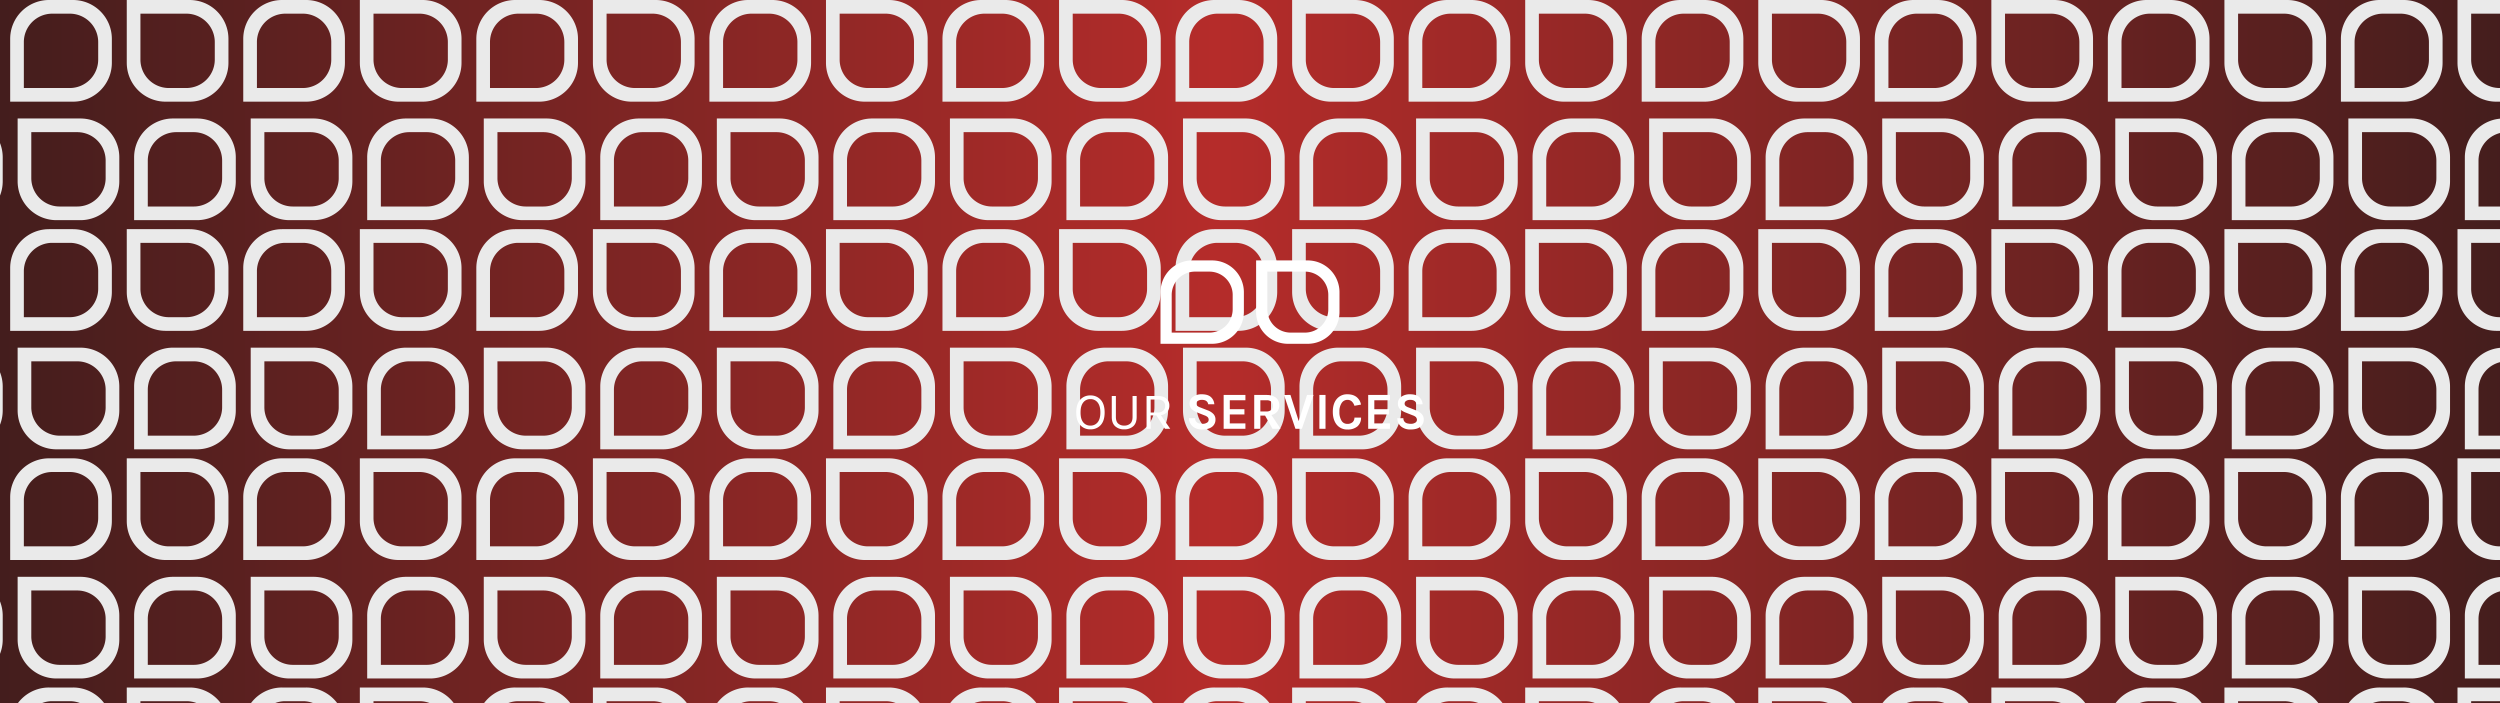 <svg xmlns="http://www.w3.org/2000/svg" xmlns:xlink="http://www.w3.org/1999/xlink" width="1920" height="540" viewBox="0 0 1920 540">
  <rect x="0" y="0" width="1920" height="540" fill="#808080" stroke="none"/>
  <defs>
    <clipPath id="clip-path">
      <rect id="Rectangle_359" data-name="Rectangle 359" width="1920" height="540" transform="translate(4684 -948)" fill="#444"/>
    </clipPath>
    <linearGradient id="linear-gradient" x1="1.188" y1="0.5" x2="-0.173" y2="0.5" gradientUnits="objectBoundingBox">
      <stop offset="0" stop-color="#1a1818"/>
      <stop offset="0.516" stop-color="#b52c2a"/>
      <stop offset="1" stop-color="#1a1818"/>
    </linearGradient>
    <clipPath id="clip-path-2">
      <rect width="1996" height="540" fill="none"/>
    </clipPath>
  </defs>
  <g id="OUR_SERVICES_HEADER" data-name="OUR SERVICES HEADER" transform="translate(-4608 506)">
    <g id="Mask_Group_14" data-name="Mask Group 14" transform="translate(-76 442)" clip-path="url(#clip-path)">
      <rect id="Rectangle_358" data-name="Rectangle 358" width="1920" height="540" transform="translate(4684 -948)" fill="url(#linear-gradient)"/>
      <g id="Repeat_Grid_3" data-name="Repeat Grid 3" transform="translate(4608 -948)" clip-path="url(#clip-path-2)" style="mix-blend-mode: multiply;isolation: isolate">
        <g transform="translate(-5093.604 859.943)">
          <g id="Group_480" data-name="Group 480" transform="translate(334.419 -442.396)">
            <path id="Path_905" data-name="Path 905" d="M78.087,48.232A29.854,29.854,0,0,1,48.232,78.087H0V29.859A29.852,29.852,0,0,1,29.859,0H48.232A29.851,29.851,0,0,1,78.087,29.859ZM67.6,32.328A21.836,21.836,0,0,0,45.758,10.5H32.328A21.832,21.832,0,0,0,10.5,32.328V67.6H45.758A21.84,21.84,0,0,0,67.6,45.758Z" transform="translate(4843 -417.548)" fill="#eaeaea"/>
            <path id="Path_906" data-name="Path 906" d="M47.92,78.087A29.858,29.858,0,0,1,18.061,48.232V0H66.293A29.859,29.859,0,0,1,96.153,29.859V48.232A29.855,29.855,0,0,1,66.293,78.087Zm15.9-10.49A21.832,21.832,0,0,0,85.657,45.763V32.328A21.832,21.832,0,0,0,63.824,10.5H28.556V45.763A21.836,21.836,0,0,0,50.394,67.6Z" transform="translate(4914.478 -417.548)" fill="#eaeaea"/>
          </g>
          <g id="Group_481" data-name="Group 481" transform="translate(250.604 -351.396)">
            <path id="Path_907" data-name="Path 907" d="M78.087,48.232A29.854,29.854,0,0,1,48.232,78.087H0V29.859A29.852,29.852,0,0,1,29.859,0H48.232A29.851,29.851,0,0,1,78.087,29.859ZM67.6,32.328A21.836,21.836,0,0,0,45.758,10.5H32.328A21.832,21.832,0,0,0,10.5,32.328V67.6H45.758A21.84,21.84,0,0,0,67.6,45.758Z" transform="translate(4843 -417.548)" fill="#eaeaea"/>
            <path id="Path_908" data-name="Path 908" d="M47.92,78.087A29.858,29.858,0,0,1,18.061,48.232V0H66.293A29.859,29.859,0,0,1,96.153,29.859V48.232A29.855,29.855,0,0,1,66.293,78.087Zm15.9-10.49A21.832,21.832,0,0,0,85.657,45.763V32.328A21.832,21.832,0,0,0,63.824,10.5H28.556V45.763A21.836,21.836,0,0,0,50.394,67.6Z" transform="translate(4914.478 -417.548)" fill="#eaeaea"/>
          </g>
        </g>
        <g transform="translate(-4914.604 859.943)">
          <g id="Group_482" data-name="Group 482" transform="translate(334.419 -442.396)">
            <path id="Path_909" data-name="Path 909" d="M78.087,48.232A29.854,29.854,0,0,1,48.232,78.087H0V29.859A29.852,29.852,0,0,1,29.859,0H48.232A29.851,29.851,0,0,1,78.087,29.859ZM67.6,32.328A21.836,21.836,0,0,0,45.758,10.5H32.328A21.832,21.832,0,0,0,10.5,32.328V67.6H45.758A21.84,21.84,0,0,0,67.6,45.758Z" transform="translate(4843 -417.548)" fill="#eaeaea"/>
            <path id="Path_910" data-name="Path 910" d="M47.92,78.087A29.858,29.858,0,0,1,18.061,48.232V0H66.293A29.859,29.859,0,0,1,96.153,29.859V48.232A29.855,29.855,0,0,1,66.293,78.087Zm15.9-10.49A21.832,21.832,0,0,0,85.657,45.763V32.328A21.832,21.832,0,0,0,63.824,10.5H28.556V45.763A21.836,21.836,0,0,0,50.394,67.6Z" transform="translate(4914.478 -417.548)" fill="#eaeaea"/>
          </g>
          <g id="Group_483" data-name="Group 483" transform="translate(250.604 -351.396)">
            <path id="Path_911" data-name="Path 911" d="M78.087,48.232A29.854,29.854,0,0,1,48.232,78.087H0V29.859A29.852,29.852,0,0,1,29.859,0H48.232A29.851,29.851,0,0,1,78.087,29.859ZM67.6,32.328A21.836,21.836,0,0,0,45.758,10.5H32.328A21.832,21.832,0,0,0,10.5,32.328V67.6H45.758A21.84,21.84,0,0,0,67.6,45.758Z" transform="translate(4843 -417.548)" fill="#eaeaea"/>
            <path id="Path_912" data-name="Path 912" d="M47.92,78.087A29.858,29.858,0,0,1,18.061,48.232V0H66.293A29.859,29.859,0,0,1,96.153,29.859V48.232A29.855,29.855,0,0,1,66.293,78.087Zm15.9-10.49A21.832,21.832,0,0,0,85.657,45.763V32.328A21.832,21.832,0,0,0,63.824,10.5H28.556V45.763A21.836,21.836,0,0,0,50.394,67.6Z" transform="translate(4914.478 -417.548)" fill="#eaeaea"/>
          </g>
        </g>
        <g transform="translate(-4735.604 859.943)">
          <g id="Group_484" data-name="Group 484" transform="translate(334.419 -442.396)">
            <path id="Path_913" data-name="Path 913" d="M78.087,48.232A29.854,29.854,0,0,1,48.232,78.087H0V29.859A29.852,29.852,0,0,1,29.859,0H48.232A29.851,29.851,0,0,1,78.087,29.859ZM67.6,32.328A21.836,21.836,0,0,0,45.758,10.5H32.328A21.832,21.832,0,0,0,10.5,32.328V67.6H45.758A21.84,21.84,0,0,0,67.6,45.758Z" transform="translate(4843 -417.548)" fill="#eaeaea"/>
            <path id="Path_914" data-name="Path 914" d="M47.92,78.087A29.858,29.858,0,0,1,18.061,48.232V0H66.293A29.859,29.859,0,0,1,96.153,29.859V48.232A29.855,29.855,0,0,1,66.293,78.087Zm15.9-10.49A21.832,21.832,0,0,0,85.657,45.763V32.328A21.832,21.832,0,0,0,63.824,10.5H28.556V45.763A21.836,21.836,0,0,0,50.394,67.6Z" transform="translate(4914.478 -417.548)" fill="#eaeaea"/>
          </g>
          <g id="Group_485" data-name="Group 485" transform="translate(250.604 -351.396)">
            <path id="Path_915" data-name="Path 915" d="M78.087,48.232A29.854,29.854,0,0,1,48.232,78.087H0V29.859A29.852,29.852,0,0,1,29.859,0H48.232A29.851,29.851,0,0,1,78.087,29.859ZM67.6,32.328A21.836,21.836,0,0,0,45.758,10.5H32.328A21.832,21.832,0,0,0,10.5,32.328V67.6H45.758A21.84,21.84,0,0,0,67.6,45.758Z" transform="translate(4843 -417.548)" fill="#eaeaea"/>
            <path id="Path_916" data-name="Path 916" d="M47.92,78.087A29.858,29.858,0,0,1,18.061,48.232V0H66.293A29.859,29.859,0,0,1,96.153,29.859V48.232A29.855,29.855,0,0,1,66.293,78.087Zm15.9-10.49A21.832,21.832,0,0,0,85.657,45.763V32.328A21.832,21.832,0,0,0,63.824,10.5H28.556V45.763A21.836,21.836,0,0,0,50.394,67.6Z" transform="translate(4914.478 -417.548)" fill="#eaeaea"/>
          </g>
        </g>
        <g transform="translate(-4556.604 859.943)">
          <g id="Group_486" data-name="Group 486" transform="translate(334.419 -442.396)">
            <path id="Path_917" data-name="Path 917" d="M78.087,48.232A29.854,29.854,0,0,1,48.232,78.087H0V29.859A29.852,29.852,0,0,1,29.859,0H48.232A29.851,29.851,0,0,1,78.087,29.859ZM67.6,32.328A21.836,21.836,0,0,0,45.758,10.5H32.328A21.832,21.832,0,0,0,10.5,32.328V67.6H45.758A21.84,21.84,0,0,0,67.6,45.758Z" transform="translate(4843 -417.548)" fill="#eaeaea"/>
            <path id="Path_918" data-name="Path 918" d="M47.92,78.087A29.858,29.858,0,0,1,18.061,48.232V0H66.293A29.859,29.859,0,0,1,96.153,29.859V48.232A29.855,29.855,0,0,1,66.293,78.087Zm15.9-10.49A21.832,21.832,0,0,0,85.657,45.763V32.328A21.832,21.832,0,0,0,63.824,10.5H28.556V45.763A21.836,21.836,0,0,0,50.394,67.6Z" transform="translate(4914.478 -417.548)" fill="#eaeaea"/>
          </g>
          <g id="Group_487" data-name="Group 487" transform="translate(250.604 -351.396)">
            <path id="Path_919" data-name="Path 919" d="M78.087,48.232A29.854,29.854,0,0,1,48.232,78.087H0V29.859A29.852,29.852,0,0,1,29.859,0H48.232A29.851,29.851,0,0,1,78.087,29.859ZM67.6,32.328A21.836,21.836,0,0,0,45.758,10.5H32.328A21.832,21.832,0,0,0,10.5,32.328V67.6H45.758A21.84,21.84,0,0,0,67.6,45.758Z" transform="translate(4843 -417.548)" fill="#eaeaea"/>
            <path id="Path_920" data-name="Path 920" d="M47.92,78.087A29.858,29.858,0,0,1,18.061,48.232V0H66.293A29.859,29.859,0,0,1,96.153,29.859V48.232A29.855,29.855,0,0,1,66.293,78.087Zm15.9-10.49A21.832,21.832,0,0,0,85.657,45.763V32.328A21.832,21.832,0,0,0,63.824,10.5H28.556V45.763A21.836,21.836,0,0,0,50.394,67.6Z" transform="translate(4914.478 -417.548)" fill="#eaeaea"/>
          </g>
        </g>
        <g transform="translate(-4377.604 859.943)">
          <g id="Group_488" data-name="Group 488" transform="translate(334.419 -442.396)">
            <path id="Path_921" data-name="Path 921" d="M78.087,48.232A29.854,29.854,0,0,1,48.232,78.087H0V29.859A29.852,29.852,0,0,1,29.859,0H48.232A29.851,29.851,0,0,1,78.087,29.859ZM67.6,32.328A21.836,21.836,0,0,0,45.758,10.5H32.328A21.832,21.832,0,0,0,10.5,32.328V67.6H45.758A21.84,21.84,0,0,0,67.6,45.758Z" transform="translate(4843 -417.548)" fill="#eaeaea"/>
            <path id="Path_922" data-name="Path 922" d="M47.92,78.087A29.858,29.858,0,0,1,18.061,48.232V0H66.293A29.859,29.859,0,0,1,96.153,29.859V48.232A29.855,29.855,0,0,1,66.293,78.087Zm15.9-10.49A21.832,21.832,0,0,0,85.657,45.763V32.328A21.832,21.832,0,0,0,63.824,10.5H28.556V45.763A21.836,21.836,0,0,0,50.394,67.6Z" transform="translate(4914.478 -417.548)" fill="#eaeaea"/>
          </g>
          <g id="Group_489" data-name="Group 489" transform="translate(250.604 -351.396)">
            <path id="Path_923" data-name="Path 923" d="M78.087,48.232A29.854,29.854,0,0,1,48.232,78.087H0V29.859A29.852,29.852,0,0,1,29.859,0H48.232A29.851,29.851,0,0,1,78.087,29.859ZM67.6,32.328A21.836,21.836,0,0,0,45.758,10.5H32.328A21.832,21.832,0,0,0,10.5,32.328V67.6H45.758A21.84,21.84,0,0,0,67.6,45.758Z" transform="translate(4843 -417.548)" fill="#eaeaea"/>
            <path id="Path_924" data-name="Path 924" d="M47.92,78.087A29.858,29.858,0,0,1,18.061,48.232V0H66.293A29.859,29.859,0,0,1,96.153,29.859V48.232A29.855,29.855,0,0,1,66.293,78.087Zm15.9-10.49A21.832,21.832,0,0,0,85.657,45.763V32.328A21.832,21.832,0,0,0,63.824,10.5H28.556V45.763A21.836,21.836,0,0,0,50.394,67.6Z" transform="translate(4914.478 -417.548)" fill="#eaeaea"/>
          </g>
        </g>
        <g transform="translate(-4198.604 859.943)">
          <g id="Group_490" data-name="Group 490" transform="translate(334.419 -442.396)">
            <path id="Path_925" data-name="Path 925" d="M78.087,48.232A29.854,29.854,0,0,1,48.232,78.087H0V29.859A29.852,29.852,0,0,1,29.859,0H48.232A29.851,29.851,0,0,1,78.087,29.859ZM67.6,32.328A21.836,21.836,0,0,0,45.758,10.5H32.328A21.832,21.832,0,0,0,10.5,32.328V67.6H45.758A21.84,21.84,0,0,0,67.6,45.758Z" transform="translate(4843 -417.548)" fill="#eaeaea"/>
            <path id="Path_926" data-name="Path 926" d="M47.92,78.087A29.858,29.858,0,0,1,18.061,48.232V0H66.293A29.859,29.859,0,0,1,96.153,29.859V48.232A29.855,29.855,0,0,1,66.293,78.087Zm15.9-10.49A21.832,21.832,0,0,0,85.657,45.763V32.328A21.832,21.832,0,0,0,63.824,10.5H28.556V45.763A21.836,21.836,0,0,0,50.394,67.6Z" transform="translate(4914.478 -417.548)" fill="#eaeaea"/>
          </g>
          <g id="Group_491" data-name="Group 491" transform="translate(250.604 -351.396)">
            <path id="Path_927" data-name="Path 927" d="M78.087,48.232A29.854,29.854,0,0,1,48.232,78.087H0V29.859A29.852,29.852,0,0,1,29.859,0H48.232A29.851,29.851,0,0,1,78.087,29.859ZM67.6,32.328A21.836,21.836,0,0,0,45.758,10.5H32.328A21.832,21.832,0,0,0,10.5,32.328V67.6H45.758A21.84,21.84,0,0,0,67.6,45.758Z" transform="translate(4843 -417.548)" fill="#eaeaea"/>
            <path id="Path_928" data-name="Path 928" d="M47.92,78.087A29.858,29.858,0,0,1,18.061,48.232V0H66.293A29.859,29.859,0,0,1,96.153,29.859V48.232A29.855,29.855,0,0,1,66.293,78.087Zm15.9-10.49A21.832,21.832,0,0,0,85.657,45.763V32.328A21.832,21.832,0,0,0,63.824,10.5H28.556V45.763A21.836,21.836,0,0,0,50.394,67.6Z" transform="translate(4914.478 -417.548)" fill="#eaeaea"/>
          </g>
        </g>
        <g transform="translate(-4019.604 859.943)">
          <g id="Group_492" data-name="Group 492" transform="translate(334.419 -442.396)">
            <path id="Path_929" data-name="Path 929" d="M78.087,48.232A29.854,29.854,0,0,1,48.232,78.087H0V29.859A29.852,29.852,0,0,1,29.859,0H48.232A29.851,29.851,0,0,1,78.087,29.859ZM67.6,32.328A21.836,21.836,0,0,0,45.758,10.5H32.328A21.832,21.832,0,0,0,10.5,32.328V67.6H45.758A21.84,21.84,0,0,0,67.6,45.758Z" transform="translate(4843 -417.548)" fill="#eaeaea"/>
            <path id="Path_930" data-name="Path 930" d="M47.92,78.087A29.858,29.858,0,0,1,18.061,48.232V0H66.293A29.859,29.859,0,0,1,96.153,29.859V48.232A29.855,29.855,0,0,1,66.293,78.087Zm15.9-10.49A21.832,21.832,0,0,0,85.657,45.763V32.328A21.832,21.832,0,0,0,63.824,10.5H28.556V45.763A21.836,21.836,0,0,0,50.394,67.6Z" transform="translate(4914.478 -417.548)" fill="#eaeaea"/>
          </g>
          <g id="Group_493" data-name="Group 493" transform="translate(250.604 -351.396)">
            <path id="Path_931" data-name="Path 931" d="M78.087,48.232A29.854,29.854,0,0,1,48.232,78.087H0V29.859A29.852,29.852,0,0,1,29.859,0H48.232A29.851,29.851,0,0,1,78.087,29.859ZM67.6,32.328A21.836,21.836,0,0,0,45.758,10.5H32.328A21.832,21.832,0,0,0,10.5,32.328V67.6H45.758A21.84,21.84,0,0,0,67.6,45.758Z" transform="translate(4843 -417.548)" fill="#eaeaea"/>
            <path id="Path_932" data-name="Path 932" d="M47.92,78.087A29.858,29.858,0,0,1,18.061,48.232V0H66.293A29.859,29.859,0,0,1,96.153,29.859V48.232A29.855,29.855,0,0,1,66.293,78.087Zm15.9-10.49A21.832,21.832,0,0,0,85.657,45.763V32.328A21.832,21.832,0,0,0,63.824,10.5H28.556V45.763A21.836,21.836,0,0,0,50.394,67.6Z" transform="translate(4914.478 -417.548)" fill="#eaeaea"/>
          </g>
        </g>
        <g transform="translate(-3840.604 859.943)">
          <g id="Group_494" data-name="Group 494" transform="translate(334.419 -442.396)">
            <path id="Path_933" data-name="Path 933" d="M78.087,48.232A29.854,29.854,0,0,1,48.232,78.087H0V29.859A29.852,29.852,0,0,1,29.859,0H48.232A29.851,29.851,0,0,1,78.087,29.859ZM67.6,32.328A21.836,21.836,0,0,0,45.758,10.5H32.328A21.832,21.832,0,0,0,10.5,32.328V67.6H45.758A21.84,21.84,0,0,0,67.6,45.758Z" transform="translate(4843 -417.548)" fill="#eaeaea"/>
            <path id="Path_934" data-name="Path 934" d="M47.92,78.087A29.858,29.858,0,0,1,18.061,48.232V0H66.293A29.859,29.859,0,0,1,96.153,29.859V48.232A29.855,29.855,0,0,1,66.293,78.087Zm15.9-10.49A21.832,21.832,0,0,0,85.657,45.763V32.328A21.832,21.832,0,0,0,63.824,10.5H28.556V45.763A21.836,21.836,0,0,0,50.394,67.6Z" transform="translate(4914.478 -417.548)" fill="#eaeaea"/>
          </g>
          <g id="Group_495" data-name="Group 495" transform="translate(250.604 -351.396)">
            <path id="Path_935" data-name="Path 935" d="M78.087,48.232A29.854,29.854,0,0,1,48.232,78.087H0V29.859A29.852,29.852,0,0,1,29.859,0H48.232A29.851,29.851,0,0,1,78.087,29.859ZM67.6,32.328A21.836,21.836,0,0,0,45.758,10.5H32.328A21.832,21.832,0,0,0,10.5,32.328V67.6H45.758A21.84,21.84,0,0,0,67.6,45.758Z" transform="translate(4843 -417.548)" fill="#eaeaea"/>
            <path id="Path_936" data-name="Path 936" d="M47.92,78.087A29.858,29.858,0,0,1,18.061,48.232V0H66.293A29.859,29.859,0,0,1,96.153,29.859V48.232A29.855,29.855,0,0,1,66.293,78.087Zm15.9-10.49A21.832,21.832,0,0,0,85.657,45.763V32.328A21.832,21.832,0,0,0,63.824,10.5H28.556V45.763A21.836,21.836,0,0,0,50.394,67.6Z" transform="translate(4914.478 -417.548)" fill="#eaeaea"/>
          </g>
        </g>
        <g transform="translate(-3661.604 859.943)">
          <g id="Group_496" data-name="Group 496" transform="translate(334.419 -442.396)">
            <path id="Path_937" data-name="Path 937" d="M78.087,48.232A29.854,29.854,0,0,1,48.232,78.087H0V29.859A29.852,29.852,0,0,1,29.859,0H48.232A29.851,29.851,0,0,1,78.087,29.859ZM67.6,32.328A21.836,21.836,0,0,0,45.758,10.5H32.328A21.832,21.832,0,0,0,10.5,32.328V67.6H45.758A21.84,21.84,0,0,0,67.6,45.758Z" transform="translate(4843 -417.548)" fill="#eaeaea"/>
            <path id="Path_938" data-name="Path 938" d="M47.92,78.087A29.858,29.858,0,0,1,18.061,48.232V0H66.293A29.859,29.859,0,0,1,96.153,29.859V48.232A29.855,29.855,0,0,1,66.293,78.087Zm15.9-10.49A21.832,21.832,0,0,0,85.657,45.763V32.328A21.832,21.832,0,0,0,63.824,10.5H28.556V45.763A21.836,21.836,0,0,0,50.394,67.6Z" transform="translate(4914.478 -417.548)" fill="#eaeaea"/>
          </g>
          <g id="Group_497" data-name="Group 497" transform="translate(250.604 -351.396)">
            <path id="Path_939" data-name="Path 939" d="M78.087,48.232A29.854,29.854,0,0,1,48.232,78.087H0V29.859A29.852,29.852,0,0,1,29.859,0H48.232A29.851,29.851,0,0,1,78.087,29.859ZM67.6,32.328A21.836,21.836,0,0,0,45.758,10.5H32.328A21.832,21.832,0,0,0,10.5,32.328V67.6H45.758A21.84,21.84,0,0,0,67.6,45.758Z" transform="translate(4843 -417.548)" fill="#eaeaea"/>
            <path id="Path_940" data-name="Path 940" d="M47.92,78.087A29.858,29.858,0,0,1,18.061,48.232V0H66.293A29.859,29.859,0,0,1,96.153,29.859V48.232A29.855,29.855,0,0,1,66.293,78.087Zm15.9-10.49A21.832,21.832,0,0,0,85.657,45.763V32.328A21.832,21.832,0,0,0,63.824,10.5H28.556V45.763A21.836,21.836,0,0,0,50.394,67.6Z" transform="translate(4914.478 -417.548)" fill="#eaeaea"/>
          </g>
        </g>
        <g transform="translate(-3482.604 859.943)">
          <g id="Group_498" data-name="Group 498" transform="translate(334.419 -442.396)">
            <path id="Path_941" data-name="Path 941" d="M78.087,48.232A29.854,29.854,0,0,1,48.232,78.087H0V29.859A29.852,29.852,0,0,1,29.859,0H48.232A29.851,29.851,0,0,1,78.087,29.859ZM67.6,32.328A21.836,21.836,0,0,0,45.758,10.5H32.328A21.832,21.832,0,0,0,10.5,32.328V67.6H45.758A21.84,21.84,0,0,0,67.6,45.758Z" transform="translate(4843 -417.548)" fill="#eaeaea"/>
            <path id="Path_942" data-name="Path 942" d="M47.92,78.087A29.858,29.858,0,0,1,18.061,48.232V0H66.293A29.859,29.859,0,0,1,96.153,29.859V48.232A29.855,29.855,0,0,1,66.293,78.087Zm15.9-10.49A21.832,21.832,0,0,0,85.657,45.763V32.328A21.832,21.832,0,0,0,63.824,10.5H28.556V45.763A21.836,21.836,0,0,0,50.394,67.6Z" transform="translate(4914.478 -417.548)" fill="#eaeaea"/>
          </g>
          <g id="Group_499" data-name="Group 499" transform="translate(250.604 -351.396)">
            <path id="Path_943" data-name="Path 943" d="M78.087,48.232A29.854,29.854,0,0,1,48.232,78.087H0V29.859A29.852,29.852,0,0,1,29.859,0H48.232A29.851,29.851,0,0,1,78.087,29.859ZM67.6,32.328A21.836,21.836,0,0,0,45.758,10.5H32.328A21.832,21.832,0,0,0,10.5,32.328V67.6H45.758A21.84,21.84,0,0,0,67.6,45.758Z" transform="translate(4843 -417.548)" fill="#eaeaea"/>
            <path id="Path_944" data-name="Path 944" d="M47.92,78.087A29.858,29.858,0,0,1,18.061,48.232V0H66.293A29.859,29.859,0,0,1,96.153,29.859V48.232A29.855,29.855,0,0,1,66.293,78.087Zm15.9-10.49A21.832,21.832,0,0,0,85.657,45.763V32.328A21.832,21.832,0,0,0,63.824,10.5H28.556V45.763A21.836,21.836,0,0,0,50.394,67.6Z" transform="translate(4914.478 -417.548)" fill="#eaeaea"/>
          </g>
        </g>
        <g transform="translate(-3303.604 859.943)">
          <g id="Group_500" data-name="Group 500" transform="translate(334.419 -442.396)">
            <path id="Path_945" data-name="Path 945" d="M78.087,48.232A29.854,29.854,0,0,1,48.232,78.087H0V29.859A29.852,29.852,0,0,1,29.859,0H48.232A29.851,29.851,0,0,1,78.087,29.859ZM67.6,32.328A21.836,21.836,0,0,0,45.758,10.5H32.328A21.832,21.832,0,0,0,10.5,32.328V67.6H45.758A21.84,21.84,0,0,0,67.6,45.758Z" transform="translate(4843 -417.548)" fill="#eaeaea"/>
            <path id="Path_946" data-name="Path 946" d="M47.92,78.087A29.858,29.858,0,0,1,18.061,48.232V0H66.293A29.859,29.859,0,0,1,96.153,29.859V48.232A29.855,29.855,0,0,1,66.293,78.087Zm15.9-10.49A21.832,21.832,0,0,0,85.657,45.763V32.328A21.832,21.832,0,0,0,63.824,10.5H28.556V45.763A21.836,21.836,0,0,0,50.394,67.6Z" transform="translate(4914.478 -417.548)" fill="#eaeaea"/>
          </g>
          <g id="Group_501" data-name="Group 501" transform="translate(250.604 -351.396)">
            <path id="Path_947" data-name="Path 947" d="M78.087,48.232A29.854,29.854,0,0,1,48.232,78.087H0V29.859A29.852,29.852,0,0,1,29.859,0H48.232A29.851,29.851,0,0,1,78.087,29.859ZM67.6,32.328A21.836,21.836,0,0,0,45.758,10.5H32.328A21.832,21.832,0,0,0,10.5,32.328V67.6H45.758A21.84,21.84,0,0,0,67.6,45.758Z" transform="translate(4843 -417.548)" fill="#eaeaea"/>
            <path id="Path_948" data-name="Path 948" d="M47.92,78.087A29.858,29.858,0,0,1,18.061,48.232V0H66.293A29.859,29.859,0,0,1,96.153,29.859V48.232A29.855,29.855,0,0,1,66.293,78.087Zm15.9-10.49A21.832,21.832,0,0,0,85.657,45.763V32.328A21.832,21.832,0,0,0,63.824,10.5H28.556V45.763A21.836,21.836,0,0,0,50.394,67.6Z" transform="translate(4914.478 -417.548)" fill="#eaeaea"/>
          </g>
        </g>
        <g transform="translate(-3124.604 859.943)">
          <g id="Group_502" data-name="Group 502" transform="translate(334.419 -442.396)">
            <path id="Path_949" data-name="Path 949" d="M78.087,48.232A29.854,29.854,0,0,1,48.232,78.087H0V29.859A29.852,29.852,0,0,1,29.859,0H48.232A29.851,29.851,0,0,1,78.087,29.859ZM67.6,32.328A21.836,21.836,0,0,0,45.758,10.5H32.328A21.832,21.832,0,0,0,10.5,32.328V67.6H45.758A21.84,21.84,0,0,0,67.6,45.758Z" transform="translate(4843 -417.548)" fill="#eaeaea"/>
            <path id="Path_950" data-name="Path 950" d="M47.92,78.087A29.858,29.858,0,0,1,18.061,48.232V0H66.293A29.859,29.859,0,0,1,96.153,29.859V48.232A29.855,29.855,0,0,1,66.293,78.087Zm15.9-10.49A21.832,21.832,0,0,0,85.657,45.763V32.328A21.832,21.832,0,0,0,63.824,10.5H28.556V45.763A21.836,21.836,0,0,0,50.394,67.6Z" transform="translate(4914.478 -417.548)" fill="#eaeaea"/>
          </g>
          <g id="Group_503" data-name="Group 503" transform="translate(250.604 -351.396)">
            <path id="Path_951" data-name="Path 951" d="M78.087,48.232A29.854,29.854,0,0,1,48.232,78.087H0V29.859A29.852,29.852,0,0,1,29.859,0H48.232A29.851,29.851,0,0,1,78.087,29.859ZM67.6,32.328A21.836,21.836,0,0,0,45.758,10.5H32.328A21.832,21.832,0,0,0,10.5,32.328V67.6H45.758A21.84,21.84,0,0,0,67.6,45.758Z" transform="translate(4843 -417.548)" fill="#eaeaea"/>
            <path id="Path_952" data-name="Path 952" d="M47.92,78.087A29.858,29.858,0,0,1,18.061,48.232V0H66.293A29.859,29.859,0,0,1,96.153,29.859V48.232A29.855,29.855,0,0,1,66.293,78.087Zm15.9-10.49A21.832,21.832,0,0,0,85.657,45.763V32.328A21.832,21.832,0,0,0,63.824,10.5H28.556V45.763A21.836,21.836,0,0,0,50.394,67.6Z" transform="translate(4914.478 -417.548)" fill="#eaeaea"/>
          </g>
        </g>
        <g transform="translate(-5093.604 1035.943)">
          <g id="Group_504" data-name="Group 504" transform="translate(334.419 -442.396)">
            <path id="Path_953" data-name="Path 953" d="M78.087,48.232A29.854,29.854,0,0,1,48.232,78.087H0V29.859A29.852,29.852,0,0,1,29.859,0H48.232A29.851,29.851,0,0,1,78.087,29.859ZM67.6,32.328A21.836,21.836,0,0,0,45.758,10.5H32.328A21.832,21.832,0,0,0,10.5,32.328V67.6H45.758A21.84,21.84,0,0,0,67.6,45.758Z" transform="translate(4843 -417.548)" fill="#eaeaea"/>
            <path id="Path_954" data-name="Path 954" d="M47.92,78.087A29.858,29.858,0,0,1,18.061,48.232V0H66.293A29.859,29.859,0,0,1,96.153,29.859V48.232A29.855,29.855,0,0,1,66.293,78.087Zm15.9-10.49A21.832,21.832,0,0,0,85.657,45.763V32.328A21.832,21.832,0,0,0,63.824,10.5H28.556V45.763A21.836,21.836,0,0,0,50.394,67.6Z" transform="translate(4914.478 -417.548)" fill="#eaeaea"/>
          </g>
          <g id="Group_505" data-name="Group 505" transform="translate(250.604 -351.396)">
            <path id="Path_955" data-name="Path 955" d="M78.087,48.232A29.854,29.854,0,0,1,48.232,78.087H0V29.859A29.852,29.852,0,0,1,29.859,0H48.232A29.851,29.851,0,0,1,78.087,29.859ZM67.6,32.328A21.836,21.836,0,0,0,45.758,10.5H32.328A21.832,21.832,0,0,0,10.5,32.328V67.6H45.758A21.84,21.84,0,0,0,67.6,45.758Z" transform="translate(4843 -417.548)" fill="#eaeaea"/>
            <path id="Path_956" data-name="Path 956" d="M47.92,78.087A29.858,29.858,0,0,1,18.061,48.232V0H66.293A29.859,29.859,0,0,1,96.153,29.859V48.232A29.855,29.855,0,0,1,66.293,78.087Zm15.9-10.49A21.832,21.832,0,0,0,85.657,45.763V32.328A21.832,21.832,0,0,0,63.824,10.5H28.556V45.763A21.836,21.836,0,0,0,50.394,67.6Z" transform="translate(4914.478 -417.548)" fill="#eaeaea"/>
          </g>
        </g>
        <g transform="translate(-4914.604 1035.943)">
          <g id="Group_506" data-name="Group 506" transform="translate(334.419 -442.396)">
            <path id="Path_957" data-name="Path 957" d="M78.087,48.232A29.854,29.854,0,0,1,48.232,78.087H0V29.859A29.852,29.852,0,0,1,29.859,0H48.232A29.851,29.851,0,0,1,78.087,29.859ZM67.6,32.328A21.836,21.836,0,0,0,45.758,10.5H32.328A21.832,21.832,0,0,0,10.5,32.328V67.6H45.758A21.84,21.84,0,0,0,67.6,45.758Z" transform="translate(4843 -417.548)" fill="#eaeaea"/>
            <path id="Path_958" data-name="Path 958" d="M47.92,78.087A29.858,29.858,0,0,1,18.061,48.232V0H66.293A29.859,29.859,0,0,1,96.153,29.859V48.232A29.855,29.855,0,0,1,66.293,78.087Zm15.9-10.49A21.832,21.832,0,0,0,85.657,45.763V32.328A21.832,21.832,0,0,0,63.824,10.5H28.556V45.763A21.836,21.836,0,0,0,50.394,67.6Z" transform="translate(4914.478 -417.548)" fill="#eaeaea"/>
          </g>
          <g id="Group_507" data-name="Group 507" transform="translate(250.604 -351.396)">
            <path id="Path_959" data-name="Path 959" d="M78.087,48.232A29.854,29.854,0,0,1,48.232,78.087H0V29.859A29.852,29.852,0,0,1,29.859,0H48.232A29.851,29.851,0,0,1,78.087,29.859ZM67.6,32.328A21.836,21.836,0,0,0,45.758,10.5H32.328A21.832,21.832,0,0,0,10.5,32.328V67.6H45.758A21.84,21.84,0,0,0,67.6,45.758Z" transform="translate(4843 -417.548)" fill="#eaeaea"/>
            <path id="Path_960" data-name="Path 960" d="M47.92,78.087A29.858,29.858,0,0,1,18.061,48.232V0H66.293A29.859,29.859,0,0,1,96.153,29.859V48.232A29.855,29.855,0,0,1,66.293,78.087Zm15.9-10.49A21.832,21.832,0,0,0,85.657,45.763V32.328A21.832,21.832,0,0,0,63.824,10.5H28.556V45.763A21.836,21.836,0,0,0,50.394,67.6Z" transform="translate(4914.478 -417.548)" fill="#eaeaea"/>
          </g>
        </g>
        <g transform="translate(-4735.604 1035.943)">
          <g id="Group_508" data-name="Group 508" transform="translate(334.419 -442.396)">
            <path id="Path_961" data-name="Path 961" d="M78.087,48.232A29.854,29.854,0,0,1,48.232,78.087H0V29.859A29.852,29.852,0,0,1,29.859,0H48.232A29.851,29.851,0,0,1,78.087,29.859ZM67.6,32.328A21.836,21.836,0,0,0,45.758,10.5H32.328A21.832,21.832,0,0,0,10.5,32.328V67.6H45.758A21.84,21.84,0,0,0,67.6,45.758Z" transform="translate(4843 -417.548)" fill="#eaeaea"/>
            <path id="Path_962" data-name="Path 962" d="M47.92,78.087A29.858,29.858,0,0,1,18.061,48.232V0H66.293A29.859,29.859,0,0,1,96.153,29.859V48.232A29.855,29.855,0,0,1,66.293,78.087Zm15.9-10.49A21.832,21.832,0,0,0,85.657,45.763V32.328A21.832,21.832,0,0,0,63.824,10.5H28.556V45.763A21.836,21.836,0,0,0,50.394,67.6Z" transform="translate(4914.478 -417.548)" fill="#eaeaea"/>
          </g>
          <g id="Group_509" data-name="Group 509" transform="translate(250.604 -351.396)">
            <path id="Path_963" data-name="Path 963" d="M78.087,48.232A29.854,29.854,0,0,1,48.232,78.087H0V29.859A29.852,29.852,0,0,1,29.859,0H48.232A29.851,29.851,0,0,1,78.087,29.859ZM67.6,32.328A21.836,21.836,0,0,0,45.758,10.5H32.328A21.832,21.832,0,0,0,10.5,32.328V67.6H45.758A21.84,21.84,0,0,0,67.6,45.758Z" transform="translate(4843 -417.548)" fill="#eaeaea"/>
            <path id="Path_964" data-name="Path 964" d="M47.92,78.087A29.858,29.858,0,0,1,18.061,48.232V0H66.293A29.859,29.859,0,0,1,96.153,29.859V48.232A29.855,29.855,0,0,1,66.293,78.087Zm15.9-10.49A21.832,21.832,0,0,0,85.657,45.763V32.328A21.832,21.832,0,0,0,63.824,10.5H28.556V45.763A21.836,21.836,0,0,0,50.394,67.6Z" transform="translate(4914.478 -417.548)" fill="#eaeaea"/>
          </g>
        </g>
        <g transform="translate(-4556.604 1035.943)">
          <g id="Group_510" data-name="Group 510" transform="translate(334.419 -442.396)">
            <path id="Path_965" data-name="Path 965" d="M78.087,48.232A29.854,29.854,0,0,1,48.232,78.087H0V29.859A29.852,29.852,0,0,1,29.859,0H48.232A29.851,29.851,0,0,1,78.087,29.859ZM67.6,32.328A21.836,21.836,0,0,0,45.758,10.5H32.328A21.832,21.832,0,0,0,10.5,32.328V67.6H45.758A21.84,21.84,0,0,0,67.6,45.758Z" transform="translate(4843 -417.548)" fill="#eaeaea"/>
            <path id="Path_966" data-name="Path 966" d="M47.92,78.087A29.858,29.858,0,0,1,18.061,48.232V0H66.293A29.859,29.859,0,0,1,96.153,29.859V48.232A29.855,29.855,0,0,1,66.293,78.087Zm15.9-10.49A21.832,21.832,0,0,0,85.657,45.763V32.328A21.832,21.832,0,0,0,63.824,10.5H28.556V45.763A21.836,21.836,0,0,0,50.394,67.6Z" transform="translate(4914.478 -417.548)" fill="#eaeaea"/>
          </g>
          <g id="Group_511" data-name="Group 511" transform="translate(250.604 -351.396)">
            <path id="Path_967" data-name="Path 967" d="M78.087,48.232A29.854,29.854,0,0,1,48.232,78.087H0V29.859A29.852,29.852,0,0,1,29.859,0H48.232A29.851,29.851,0,0,1,78.087,29.859ZM67.6,32.328A21.836,21.836,0,0,0,45.758,10.5H32.328A21.832,21.832,0,0,0,10.5,32.328V67.6H45.758A21.84,21.84,0,0,0,67.6,45.758Z" transform="translate(4843 -417.548)" fill="#eaeaea"/>
            <path id="Path_968" data-name="Path 968" d="M47.92,78.087A29.858,29.858,0,0,1,18.061,48.232V0H66.293A29.859,29.859,0,0,1,96.153,29.859V48.232A29.855,29.855,0,0,1,66.293,78.087Zm15.9-10.49A21.832,21.832,0,0,0,85.657,45.763V32.328A21.832,21.832,0,0,0,63.824,10.5H28.556V45.763A21.836,21.836,0,0,0,50.394,67.6Z" transform="translate(4914.478 -417.548)" fill="#eaeaea"/>
          </g>
        </g>
        <g transform="translate(-4377.604 1035.943)">
          <g id="Group_512" data-name="Group 512" transform="translate(334.419 -442.396)">
            <path id="Path_969" data-name="Path 969" d="M78.087,48.232A29.854,29.854,0,0,1,48.232,78.087H0V29.859A29.852,29.852,0,0,1,29.859,0H48.232A29.851,29.851,0,0,1,78.087,29.859ZM67.6,32.328A21.836,21.836,0,0,0,45.758,10.5H32.328A21.832,21.832,0,0,0,10.5,32.328V67.6H45.758A21.84,21.84,0,0,0,67.6,45.758Z" transform="translate(4843 -417.548)" fill="#eaeaea"/>
            <path id="Path_970" data-name="Path 970" d="M47.92,78.087A29.858,29.858,0,0,1,18.061,48.232V0H66.293A29.859,29.859,0,0,1,96.153,29.859V48.232A29.855,29.855,0,0,1,66.293,78.087Zm15.9-10.49A21.832,21.832,0,0,0,85.657,45.763V32.328A21.832,21.832,0,0,0,63.824,10.5H28.556V45.763A21.836,21.836,0,0,0,50.394,67.6Z" transform="translate(4914.478 -417.548)" fill="#eaeaea"/>
          </g>
          <g id="Group_513" data-name="Group 513" transform="translate(250.604 -351.396)">
            <path id="Path_971" data-name="Path 971" d="M78.087,48.232A29.854,29.854,0,0,1,48.232,78.087H0V29.859A29.852,29.852,0,0,1,29.859,0H48.232A29.851,29.851,0,0,1,78.087,29.859ZM67.6,32.328A21.836,21.836,0,0,0,45.758,10.5H32.328A21.832,21.832,0,0,0,10.5,32.328V67.6H45.758A21.84,21.84,0,0,0,67.6,45.758Z" transform="translate(4843 -417.548)" fill="#eaeaea"/>
            <path id="Path_972" data-name="Path 972" d="M47.92,78.087A29.858,29.858,0,0,1,18.061,48.232V0H66.293A29.859,29.859,0,0,1,96.153,29.859V48.232A29.855,29.855,0,0,1,66.293,78.087Zm15.9-10.49A21.832,21.832,0,0,0,85.657,45.763V32.328A21.832,21.832,0,0,0,63.824,10.5H28.556V45.763A21.836,21.836,0,0,0,50.394,67.6Z" transform="translate(4914.478 -417.548)" fill="#eaeaea"/>
          </g>
        </g>
        <g transform="translate(-4198.604 1035.943)">
          <g id="Group_514" data-name="Group 514" transform="translate(334.419 -442.396)">
            <path id="Path_973" data-name="Path 973" d="M78.087,48.232A29.854,29.854,0,0,1,48.232,78.087H0V29.859A29.852,29.852,0,0,1,29.859,0H48.232A29.851,29.851,0,0,1,78.087,29.859ZM67.6,32.328A21.836,21.836,0,0,0,45.758,10.5H32.328A21.832,21.832,0,0,0,10.5,32.328V67.6H45.758A21.84,21.84,0,0,0,67.6,45.758Z" transform="translate(4843 -417.548)" fill="#eaeaea"/>
            <path id="Path_974" data-name="Path 974" d="M47.92,78.087A29.858,29.858,0,0,1,18.061,48.232V0H66.293A29.859,29.859,0,0,1,96.153,29.859V48.232A29.855,29.855,0,0,1,66.293,78.087Zm15.9-10.49A21.832,21.832,0,0,0,85.657,45.763V32.328A21.832,21.832,0,0,0,63.824,10.5H28.556V45.763A21.836,21.836,0,0,0,50.394,67.6Z" transform="translate(4914.478 -417.548)" fill="#eaeaea"/>
          </g>
          <g id="Group_515" data-name="Group 515" transform="translate(250.604 -351.396)">
            <path id="Path_975" data-name="Path 975" d="M78.087,48.232A29.854,29.854,0,0,1,48.232,78.087H0V29.859A29.852,29.852,0,0,1,29.859,0H48.232A29.851,29.851,0,0,1,78.087,29.859ZM67.6,32.328A21.836,21.836,0,0,0,45.758,10.5H32.328A21.832,21.832,0,0,0,10.5,32.328V67.6H45.758A21.84,21.84,0,0,0,67.6,45.758Z" transform="translate(4843 -417.548)" fill="#eaeaea"/>
            <path id="Path_976" data-name="Path 976" d="M47.92,78.087A29.858,29.858,0,0,1,18.061,48.232V0H66.293A29.859,29.859,0,0,1,96.153,29.859V48.232A29.855,29.855,0,0,1,66.293,78.087Zm15.9-10.49A21.832,21.832,0,0,0,85.657,45.763V32.328A21.832,21.832,0,0,0,63.824,10.5H28.556V45.763A21.836,21.836,0,0,0,50.394,67.6Z" transform="translate(4914.478 -417.548)" fill="#eaeaea"/>
          </g>
        </g>
        <g transform="translate(-4019.604 1035.943)">
          <g id="Group_516" data-name="Group 516" transform="translate(334.419 -442.396)">
            <path id="Path_977" data-name="Path 977" d="M78.087,48.232A29.854,29.854,0,0,1,48.232,78.087H0V29.859A29.852,29.852,0,0,1,29.859,0H48.232A29.851,29.851,0,0,1,78.087,29.859ZM67.6,32.328A21.836,21.836,0,0,0,45.758,10.5H32.328A21.832,21.832,0,0,0,10.5,32.328V67.6H45.758A21.84,21.84,0,0,0,67.6,45.758Z" transform="translate(4843 -417.548)" fill="#eaeaea"/>
            <path id="Path_978" data-name="Path 978" d="M47.92,78.087A29.858,29.858,0,0,1,18.061,48.232V0H66.293A29.859,29.859,0,0,1,96.153,29.859V48.232A29.855,29.855,0,0,1,66.293,78.087Zm15.9-10.49A21.832,21.832,0,0,0,85.657,45.763V32.328A21.832,21.832,0,0,0,63.824,10.5H28.556V45.763A21.836,21.836,0,0,0,50.394,67.6Z" transform="translate(4914.478 -417.548)" fill="#eaeaea"/>
          </g>
          <g id="Group_517" data-name="Group 517" transform="translate(250.604 -351.396)">
            <path id="Path_979" data-name="Path 979" d="M78.087,48.232A29.854,29.854,0,0,1,48.232,78.087H0V29.859A29.852,29.852,0,0,1,29.859,0H48.232A29.851,29.851,0,0,1,78.087,29.859ZM67.6,32.328A21.836,21.836,0,0,0,45.758,10.5H32.328A21.832,21.832,0,0,0,10.5,32.328V67.6H45.758A21.84,21.84,0,0,0,67.6,45.758Z" transform="translate(4843 -417.548)" fill="#eaeaea"/>
            <path id="Path_980" data-name="Path 980" d="M47.92,78.087A29.858,29.858,0,0,1,18.061,48.232V0H66.293A29.859,29.859,0,0,1,96.153,29.859V48.232A29.855,29.855,0,0,1,66.293,78.087Zm15.9-10.49A21.832,21.832,0,0,0,85.657,45.763V32.328A21.832,21.832,0,0,0,63.824,10.5H28.556V45.763A21.836,21.836,0,0,0,50.394,67.6Z" transform="translate(4914.478 -417.548)" fill="#eaeaea"/>
          </g>
        </g>
        <g transform="translate(-3840.604 1035.943)">
          <g id="Group_518" data-name="Group 518" transform="translate(334.419 -442.396)">
            <path id="Path_981" data-name="Path 981" d="M78.087,48.232A29.854,29.854,0,0,1,48.232,78.087H0V29.859A29.852,29.852,0,0,1,29.859,0H48.232A29.851,29.851,0,0,1,78.087,29.859ZM67.6,32.328A21.836,21.836,0,0,0,45.758,10.5H32.328A21.832,21.832,0,0,0,10.5,32.328V67.6H45.758A21.84,21.84,0,0,0,67.6,45.758Z" transform="translate(4843 -417.548)" fill="#eaeaea"/>
            <path id="Path_982" data-name="Path 982" d="M47.92,78.087A29.858,29.858,0,0,1,18.061,48.232V0H66.293A29.859,29.859,0,0,1,96.153,29.859V48.232A29.855,29.855,0,0,1,66.293,78.087Zm15.9-10.49A21.832,21.832,0,0,0,85.657,45.763V32.328A21.832,21.832,0,0,0,63.824,10.5H28.556V45.763A21.836,21.836,0,0,0,50.394,67.6Z" transform="translate(4914.478 -417.548)" fill="#eaeaea"/>
          </g>
          <g id="Group_519" data-name="Group 519" transform="translate(250.604 -351.396)">
            <path id="Path_983" data-name="Path 983" d="M78.087,48.232A29.854,29.854,0,0,1,48.232,78.087H0V29.859A29.852,29.852,0,0,1,29.859,0H48.232A29.851,29.851,0,0,1,78.087,29.859ZM67.6,32.328A21.836,21.836,0,0,0,45.758,10.5H32.328A21.832,21.832,0,0,0,10.5,32.328V67.6H45.758A21.84,21.84,0,0,0,67.6,45.758Z" transform="translate(4843 -417.548)" fill="#eaeaea"/>
            <path id="Path_984" data-name="Path 984" d="M47.92,78.087A29.858,29.858,0,0,1,18.061,48.232V0H66.293A29.859,29.859,0,0,1,96.153,29.859V48.232A29.855,29.855,0,0,1,66.293,78.087Zm15.9-10.49A21.832,21.832,0,0,0,85.657,45.763V32.328A21.832,21.832,0,0,0,63.824,10.5H28.556V45.763A21.836,21.836,0,0,0,50.394,67.6Z" transform="translate(4914.478 -417.548)" fill="#eaeaea"/>
          </g>
        </g>
        <g transform="translate(-3661.604 1035.943)">
          <g id="Group_520" data-name="Group 520" transform="translate(334.419 -442.396)">
            <path id="Path_985" data-name="Path 985" d="M78.087,48.232A29.854,29.854,0,0,1,48.232,78.087H0V29.859A29.852,29.852,0,0,1,29.859,0H48.232A29.851,29.851,0,0,1,78.087,29.859ZM67.6,32.328A21.836,21.836,0,0,0,45.758,10.5H32.328A21.832,21.832,0,0,0,10.5,32.328V67.6H45.758A21.84,21.84,0,0,0,67.6,45.758Z" transform="translate(4843 -417.548)" fill="#eaeaea"/>
            <path id="Path_986" data-name="Path 986" d="M47.92,78.087A29.858,29.858,0,0,1,18.061,48.232V0H66.293A29.859,29.859,0,0,1,96.153,29.859V48.232A29.855,29.855,0,0,1,66.293,78.087Zm15.9-10.49A21.832,21.832,0,0,0,85.657,45.763V32.328A21.832,21.832,0,0,0,63.824,10.5H28.556V45.763A21.836,21.836,0,0,0,50.394,67.6Z" transform="translate(4914.478 -417.548)" fill="#eaeaea"/>
          </g>
          <g id="Group_521" data-name="Group 521" transform="translate(250.604 -351.396)">
            <path id="Path_987" data-name="Path 987" d="M78.087,48.232A29.854,29.854,0,0,1,48.232,78.087H0V29.859A29.852,29.852,0,0,1,29.859,0H48.232A29.851,29.851,0,0,1,78.087,29.859ZM67.6,32.328A21.836,21.836,0,0,0,45.758,10.5H32.328A21.832,21.832,0,0,0,10.5,32.328V67.6H45.758A21.84,21.84,0,0,0,67.6,45.758Z" transform="translate(4843 -417.548)" fill="#eaeaea"/>
            <path id="Path_988" data-name="Path 988" d="M47.92,78.087A29.858,29.858,0,0,1,18.061,48.232V0H66.293A29.859,29.859,0,0,1,96.153,29.859V48.232A29.855,29.855,0,0,1,66.293,78.087Zm15.9-10.49A21.832,21.832,0,0,0,85.657,45.763V32.328A21.832,21.832,0,0,0,63.824,10.5H28.556V45.763A21.836,21.836,0,0,0,50.394,67.6Z" transform="translate(4914.478 -417.548)" fill="#eaeaea"/>
          </g>
        </g>
        <g transform="translate(-3482.604 1035.943)">
          <g id="Group_522" data-name="Group 522" transform="translate(334.419 -442.396)">
            <path id="Path_989" data-name="Path 989" d="M78.087,48.232A29.854,29.854,0,0,1,48.232,78.087H0V29.859A29.852,29.852,0,0,1,29.859,0H48.232A29.851,29.851,0,0,1,78.087,29.859ZM67.6,32.328A21.836,21.836,0,0,0,45.758,10.5H32.328A21.832,21.832,0,0,0,10.5,32.328V67.6H45.758A21.84,21.84,0,0,0,67.6,45.758Z" transform="translate(4843 -417.548)" fill="#eaeaea"/>
            <path id="Path_990" data-name="Path 990" d="M47.92,78.087A29.858,29.858,0,0,1,18.061,48.232V0H66.293A29.859,29.859,0,0,1,96.153,29.859V48.232A29.855,29.855,0,0,1,66.293,78.087Zm15.9-10.49A21.832,21.832,0,0,0,85.657,45.763V32.328A21.832,21.832,0,0,0,63.824,10.5H28.556V45.763A21.836,21.836,0,0,0,50.394,67.6Z" transform="translate(4914.478 -417.548)" fill="#eaeaea"/>
          </g>
          <g id="Group_523" data-name="Group 523" transform="translate(250.604 -351.396)">
            <path id="Path_991" data-name="Path 991" d="M78.087,48.232A29.854,29.854,0,0,1,48.232,78.087H0V29.859A29.852,29.852,0,0,1,29.859,0H48.232A29.851,29.851,0,0,1,78.087,29.859ZM67.6,32.328A21.836,21.836,0,0,0,45.758,10.5H32.328A21.832,21.832,0,0,0,10.5,32.328V67.6H45.758A21.84,21.84,0,0,0,67.6,45.758Z" transform="translate(4843 -417.548)" fill="#eaeaea"/>
            <path id="Path_992" data-name="Path 992" d="M47.92,78.087A29.858,29.858,0,0,1,18.061,48.232V0H66.293A29.859,29.859,0,0,1,96.153,29.859V48.232A29.855,29.855,0,0,1,66.293,78.087Zm15.9-10.49A21.832,21.832,0,0,0,85.657,45.763V32.328A21.832,21.832,0,0,0,63.824,10.5H28.556V45.763A21.836,21.836,0,0,0,50.394,67.6Z" transform="translate(4914.478 -417.548)" fill="#eaeaea"/>
          </g>
        </g>
        <g transform="translate(-3303.604 1035.943)">
          <g id="Group_524" data-name="Group 524" transform="translate(334.419 -442.396)">
            <path id="Path_993" data-name="Path 993" d="M78.087,48.232A29.854,29.854,0,0,1,48.232,78.087H0V29.859A29.852,29.852,0,0,1,29.859,0H48.232A29.851,29.851,0,0,1,78.087,29.859ZM67.6,32.328A21.836,21.836,0,0,0,45.758,10.5H32.328A21.832,21.832,0,0,0,10.5,32.328V67.6H45.758A21.84,21.84,0,0,0,67.6,45.758Z" transform="translate(4843 -417.548)" fill="#eaeaea"/>
            <path id="Path_994" data-name="Path 994" d="M47.92,78.087A29.858,29.858,0,0,1,18.061,48.232V0H66.293A29.859,29.859,0,0,1,96.153,29.859V48.232A29.855,29.855,0,0,1,66.293,78.087Zm15.9-10.49A21.832,21.832,0,0,0,85.657,45.763V32.328A21.832,21.832,0,0,0,63.824,10.5H28.556V45.763A21.836,21.836,0,0,0,50.394,67.6Z" transform="translate(4914.478 -417.548)" fill="#eaeaea"/>
          </g>
          <g id="Group_525" data-name="Group 525" transform="translate(250.604 -351.396)">
            <path id="Path_995" data-name="Path 995" d="M78.087,48.232A29.854,29.854,0,0,1,48.232,78.087H0V29.859A29.852,29.852,0,0,1,29.859,0H48.232A29.851,29.851,0,0,1,78.087,29.859ZM67.6,32.328A21.836,21.836,0,0,0,45.758,10.5H32.328A21.832,21.832,0,0,0,10.5,32.328V67.6H45.758A21.84,21.84,0,0,0,67.6,45.758Z" transform="translate(4843 -417.548)" fill="#eaeaea"/>
            <path id="Path_996" data-name="Path 996" d="M47.92,78.087A29.858,29.858,0,0,1,18.061,48.232V0H66.293A29.859,29.859,0,0,1,96.153,29.859V48.232A29.855,29.855,0,0,1,66.293,78.087Zm15.9-10.49A21.832,21.832,0,0,0,85.657,45.763V32.328A21.832,21.832,0,0,0,63.824,10.5H28.556V45.763A21.836,21.836,0,0,0,50.394,67.6Z" transform="translate(4914.478 -417.548)" fill="#eaeaea"/>
          </g>
        </g>
        <g transform="translate(-3124.604 1035.943)">
          <g id="Group_526" data-name="Group 526" transform="translate(334.419 -442.396)">
            <path id="Path_997" data-name="Path 997" d="M78.087,48.232A29.854,29.854,0,0,1,48.232,78.087H0V29.859A29.852,29.852,0,0,1,29.859,0H48.232A29.851,29.851,0,0,1,78.087,29.859ZM67.6,32.328A21.836,21.836,0,0,0,45.758,10.5H32.328A21.832,21.832,0,0,0,10.5,32.328V67.6H45.758A21.84,21.84,0,0,0,67.6,45.758Z" transform="translate(4843 -417.548)" fill="#eaeaea"/>
            <path id="Path_998" data-name="Path 998" d="M47.92,78.087A29.858,29.858,0,0,1,18.061,48.232V0H66.293A29.859,29.859,0,0,1,96.153,29.859V48.232A29.855,29.855,0,0,1,66.293,78.087Zm15.9-10.49A21.832,21.832,0,0,0,85.657,45.763V32.328A21.832,21.832,0,0,0,63.824,10.5H28.556V45.763A21.836,21.836,0,0,0,50.394,67.6Z" transform="translate(4914.478 -417.548)" fill="#eaeaea"/>
          </g>
          <g id="Group_527" data-name="Group 527" transform="translate(250.604 -351.396)">
            <path id="Path_999" data-name="Path 999" d="M78.087,48.232A29.854,29.854,0,0,1,48.232,78.087H0V29.859A29.852,29.852,0,0,1,29.859,0H48.232A29.851,29.851,0,0,1,78.087,29.859ZM67.6,32.328A21.836,21.836,0,0,0,45.758,10.5H32.328A21.832,21.832,0,0,0,10.5,32.328V67.6H45.758A21.84,21.84,0,0,0,67.6,45.758Z" transform="translate(4843 -417.548)" fill="#eaeaea"/>
            <path id="Path_1000" data-name="Path 1000" d="M47.92,78.087A29.858,29.858,0,0,1,18.061,48.232V0H66.293A29.859,29.859,0,0,1,96.153,29.859V48.232A29.855,29.855,0,0,1,66.293,78.087Zm15.9-10.49A21.832,21.832,0,0,0,85.657,45.763V32.328A21.832,21.832,0,0,0,63.824,10.5H28.556V45.763A21.836,21.836,0,0,0,50.394,67.6Z" transform="translate(4914.478 -417.548)" fill="#eaeaea"/>
          </g>
        </g>
        <g transform="translate(-5093.604 1211.943)">
          <g id="Group_528" data-name="Group 528" transform="translate(334.419 -442.396)">
            <path id="Path_1001" data-name="Path 1001" d="M78.087,48.232A29.854,29.854,0,0,1,48.232,78.087H0V29.859A29.852,29.852,0,0,1,29.859,0H48.232A29.851,29.851,0,0,1,78.087,29.859ZM67.6,32.328A21.836,21.836,0,0,0,45.758,10.5H32.328A21.832,21.832,0,0,0,10.5,32.328V67.6H45.758A21.84,21.84,0,0,0,67.6,45.758Z" transform="translate(4843 -417.548)" fill="#eaeaea"/>
            <path id="Path_1002" data-name="Path 1002" d="M47.92,78.087A29.858,29.858,0,0,1,18.061,48.232V0H66.293A29.859,29.859,0,0,1,96.153,29.859V48.232A29.855,29.855,0,0,1,66.293,78.087Zm15.9-10.49A21.832,21.832,0,0,0,85.657,45.763V32.328A21.832,21.832,0,0,0,63.824,10.5H28.556V45.763A21.836,21.836,0,0,0,50.394,67.6Z" transform="translate(4914.478 -417.548)" fill="#eaeaea"/>
          </g>
          <g id="Group_529" data-name="Group 529" transform="translate(250.604 -351.396)">
            <path id="Path_1003" data-name="Path 1003" d="M78.087,48.232A29.854,29.854,0,0,1,48.232,78.087H0V29.859A29.852,29.852,0,0,1,29.859,0H48.232A29.851,29.851,0,0,1,78.087,29.859ZM67.6,32.328A21.836,21.836,0,0,0,45.758,10.5H32.328A21.832,21.832,0,0,0,10.5,32.328V67.6H45.758A21.84,21.84,0,0,0,67.6,45.758Z" transform="translate(4843 -417.548)" fill="#eaeaea"/>
            <path id="Path_1004" data-name="Path 1004" d="M47.92,78.087A29.858,29.858,0,0,1,18.061,48.232V0H66.293A29.859,29.859,0,0,1,96.153,29.859V48.232A29.855,29.855,0,0,1,66.293,78.087Zm15.9-10.49A21.832,21.832,0,0,0,85.657,45.763V32.328A21.832,21.832,0,0,0,63.824,10.5H28.556V45.763A21.836,21.836,0,0,0,50.394,67.6Z" transform="translate(4914.478 -417.548)" fill="#eaeaea"/>
          </g>
        </g>
        <g transform="translate(-4914.604 1211.943)">
          <g id="Group_530" data-name="Group 530" transform="translate(334.419 -442.396)">
            <path id="Path_1005" data-name="Path 1005" d="M78.087,48.232A29.854,29.854,0,0,1,48.232,78.087H0V29.859A29.852,29.852,0,0,1,29.859,0H48.232A29.851,29.851,0,0,1,78.087,29.859ZM67.6,32.328A21.836,21.836,0,0,0,45.758,10.5H32.328A21.832,21.832,0,0,0,10.5,32.328V67.6H45.758A21.84,21.84,0,0,0,67.6,45.758Z" transform="translate(4843 -417.548)" fill="#eaeaea"/>
            <path id="Path_1006" data-name="Path 1006" d="M47.92,78.087A29.858,29.858,0,0,1,18.061,48.232V0H66.293A29.859,29.859,0,0,1,96.153,29.859V48.232A29.855,29.855,0,0,1,66.293,78.087Zm15.9-10.49A21.832,21.832,0,0,0,85.657,45.763V32.328A21.832,21.832,0,0,0,63.824,10.5H28.556V45.763A21.836,21.836,0,0,0,50.394,67.6Z" transform="translate(4914.478 -417.548)" fill="#eaeaea"/>
          </g>
          <g id="Group_531" data-name="Group 531" transform="translate(250.604 -351.396)">
            <path id="Path_1007" data-name="Path 1007" d="M78.087,48.232A29.854,29.854,0,0,1,48.232,78.087H0V29.859A29.852,29.852,0,0,1,29.859,0H48.232A29.851,29.851,0,0,1,78.087,29.859ZM67.6,32.328A21.836,21.836,0,0,0,45.758,10.5H32.328A21.832,21.832,0,0,0,10.5,32.328V67.6H45.758A21.84,21.84,0,0,0,67.6,45.758Z" transform="translate(4843 -417.548)" fill="#eaeaea"/>
            <path id="Path_1008" data-name="Path 1008" d="M47.92,78.087A29.858,29.858,0,0,1,18.061,48.232V0H66.293A29.859,29.859,0,0,1,96.153,29.859V48.232A29.855,29.855,0,0,1,66.293,78.087Zm15.9-10.49A21.832,21.832,0,0,0,85.657,45.763V32.328A21.832,21.832,0,0,0,63.824,10.5H28.556V45.763A21.836,21.836,0,0,0,50.394,67.6Z" transform="translate(4914.478 -417.548)" fill="#eaeaea"/>
          </g>
        </g>
        <g transform="translate(-4735.604 1211.943)">
          <g id="Group_532" data-name="Group 532" transform="translate(334.419 -442.396)">
            <path id="Path_1009" data-name="Path 1009" d="M78.087,48.232A29.854,29.854,0,0,1,48.232,78.087H0V29.859A29.852,29.852,0,0,1,29.859,0H48.232A29.851,29.851,0,0,1,78.087,29.859ZM67.6,32.328A21.836,21.836,0,0,0,45.758,10.5H32.328A21.832,21.832,0,0,0,10.5,32.328V67.6H45.758A21.84,21.84,0,0,0,67.6,45.758Z" transform="translate(4843 -417.548)" fill="#eaeaea"/>
            <path id="Path_1010" data-name="Path 1010" d="M47.92,78.087A29.858,29.858,0,0,1,18.061,48.232V0H66.293A29.859,29.859,0,0,1,96.153,29.859V48.232A29.855,29.855,0,0,1,66.293,78.087Zm15.9-10.49A21.832,21.832,0,0,0,85.657,45.763V32.328A21.832,21.832,0,0,0,63.824,10.5H28.556V45.763A21.836,21.836,0,0,0,50.394,67.6Z" transform="translate(4914.478 -417.548)" fill="#eaeaea"/>
          </g>
          <g id="Group_533" data-name="Group 533" transform="translate(250.604 -351.396)">
            <path id="Path_1011" data-name="Path 1011" d="M78.087,48.232A29.854,29.854,0,0,1,48.232,78.087H0V29.859A29.852,29.852,0,0,1,29.859,0H48.232A29.851,29.851,0,0,1,78.087,29.859ZM67.6,32.328A21.836,21.836,0,0,0,45.758,10.5H32.328A21.832,21.832,0,0,0,10.5,32.328V67.6H45.758A21.84,21.84,0,0,0,67.6,45.758Z" transform="translate(4843 -417.548)" fill="#eaeaea"/>
            <path id="Path_1012" data-name="Path 1012" d="M47.92,78.087A29.858,29.858,0,0,1,18.061,48.232V0H66.293A29.859,29.859,0,0,1,96.153,29.859V48.232A29.855,29.855,0,0,1,66.293,78.087Zm15.9-10.49A21.832,21.832,0,0,0,85.657,45.763V32.328A21.832,21.832,0,0,0,63.824,10.5H28.556V45.763A21.836,21.836,0,0,0,50.394,67.6Z" transform="translate(4914.478 -417.548)" fill="#eaeaea"/>
          </g>
        </g>
        <g transform="translate(-4556.604 1211.943)">
          <g id="Group_534" data-name="Group 534" transform="translate(334.419 -442.396)">
            <path id="Path_1013" data-name="Path 1013" d="M78.087,48.232A29.854,29.854,0,0,1,48.232,78.087H0V29.859A29.852,29.852,0,0,1,29.859,0H48.232A29.851,29.851,0,0,1,78.087,29.859ZM67.6,32.328A21.836,21.836,0,0,0,45.758,10.5H32.328A21.832,21.832,0,0,0,10.5,32.328V67.6H45.758A21.84,21.84,0,0,0,67.6,45.758Z" transform="translate(4843 -417.548)" fill="#eaeaea"/>
            <path id="Path_1014" data-name="Path 1014" d="M47.92,78.087A29.858,29.858,0,0,1,18.061,48.232V0H66.293A29.859,29.859,0,0,1,96.153,29.859V48.232A29.855,29.855,0,0,1,66.293,78.087Zm15.9-10.49A21.832,21.832,0,0,0,85.657,45.763V32.328A21.832,21.832,0,0,0,63.824,10.5H28.556V45.763A21.836,21.836,0,0,0,50.394,67.6Z" transform="translate(4914.478 -417.548)" fill="#eaeaea"/>
          </g>
          <g id="Group_535" data-name="Group 535" transform="translate(250.604 -351.396)">
            <path id="Path_1015" data-name="Path 1015" d="M78.087,48.232A29.854,29.854,0,0,1,48.232,78.087H0V29.859A29.852,29.852,0,0,1,29.859,0H48.232A29.851,29.851,0,0,1,78.087,29.859ZM67.6,32.328A21.836,21.836,0,0,0,45.758,10.5H32.328A21.832,21.832,0,0,0,10.5,32.328V67.6H45.758A21.84,21.84,0,0,0,67.6,45.758Z" transform="translate(4843 -417.548)" fill="#eaeaea"/>
            <path id="Path_1016" data-name="Path 1016" d="M47.92,78.087A29.858,29.858,0,0,1,18.061,48.232V0H66.293A29.859,29.859,0,0,1,96.153,29.859V48.232A29.855,29.855,0,0,1,66.293,78.087Zm15.9-10.49A21.832,21.832,0,0,0,85.657,45.763V32.328A21.832,21.832,0,0,0,63.824,10.5H28.556V45.763A21.836,21.836,0,0,0,50.394,67.6Z" transform="translate(4914.478 -417.548)" fill="#eaeaea"/>
          </g>
        </g>
        <g transform="translate(-4377.604 1211.943)">
          <g id="Group_536" data-name="Group 536" transform="translate(334.419 -442.396)">
            <path id="Path_1017" data-name="Path 1017" d="M78.087,48.232A29.854,29.854,0,0,1,48.232,78.087H0V29.859A29.852,29.852,0,0,1,29.859,0H48.232A29.851,29.851,0,0,1,78.087,29.859ZM67.6,32.328A21.836,21.836,0,0,0,45.758,10.5H32.328A21.832,21.832,0,0,0,10.5,32.328V67.6H45.758A21.84,21.84,0,0,0,67.6,45.758Z" transform="translate(4843 -417.548)" fill="#eaeaea"/>
            <path id="Path_1018" data-name="Path 1018" d="M47.92,78.087A29.858,29.858,0,0,1,18.061,48.232V0H66.293A29.859,29.859,0,0,1,96.153,29.859V48.232A29.855,29.855,0,0,1,66.293,78.087Zm15.9-10.49A21.832,21.832,0,0,0,85.657,45.763V32.328A21.832,21.832,0,0,0,63.824,10.5H28.556V45.763A21.836,21.836,0,0,0,50.394,67.6Z" transform="translate(4914.478 -417.548)" fill="#eaeaea"/>
          </g>
          <g id="Group_537" data-name="Group 537" transform="translate(250.604 -351.396)">
            <path id="Path_1019" data-name="Path 1019" d="M78.087,48.232A29.854,29.854,0,0,1,48.232,78.087H0V29.859A29.852,29.852,0,0,1,29.859,0H48.232A29.851,29.851,0,0,1,78.087,29.859ZM67.6,32.328A21.836,21.836,0,0,0,45.758,10.5H32.328A21.832,21.832,0,0,0,10.5,32.328V67.6H45.758A21.84,21.84,0,0,0,67.6,45.758Z" transform="translate(4843 -417.548)" fill="#eaeaea"/>
            <path id="Path_1020" data-name="Path 1020" d="M47.92,78.087A29.858,29.858,0,0,1,18.061,48.232V0H66.293A29.859,29.859,0,0,1,96.153,29.859V48.232A29.855,29.855,0,0,1,66.293,78.087Zm15.9-10.49A21.832,21.832,0,0,0,85.657,45.763V32.328A21.832,21.832,0,0,0,63.824,10.5H28.556V45.763A21.836,21.836,0,0,0,50.394,67.6Z" transform="translate(4914.478 -417.548)" fill="#eaeaea"/>
          </g>
        </g>
        <g transform="translate(-4198.604 1211.943)">
          <g id="Group_538" data-name="Group 538" transform="translate(334.419 -442.396)">
            <path id="Path_1021" data-name="Path 1021" d="M78.087,48.232A29.854,29.854,0,0,1,48.232,78.087H0V29.859A29.852,29.852,0,0,1,29.859,0H48.232A29.851,29.851,0,0,1,78.087,29.859ZM67.6,32.328A21.836,21.836,0,0,0,45.758,10.5H32.328A21.832,21.832,0,0,0,10.5,32.328V67.6H45.758A21.84,21.84,0,0,0,67.6,45.758Z" transform="translate(4843 -417.548)" fill="#eaeaea"/>
            <path id="Path_1022" data-name="Path 1022" d="M47.92,78.087A29.858,29.858,0,0,1,18.061,48.232V0H66.293A29.859,29.859,0,0,1,96.153,29.859V48.232A29.855,29.855,0,0,1,66.293,78.087Zm15.9-10.49A21.832,21.832,0,0,0,85.657,45.763V32.328A21.832,21.832,0,0,0,63.824,10.5H28.556V45.763A21.836,21.836,0,0,0,50.394,67.6Z" transform="translate(4914.478 -417.548)" fill="#eaeaea"/>
          </g>
          <g id="Group_539" data-name="Group 539" transform="translate(250.604 -351.396)">
            <path id="Path_1023" data-name="Path 1023" d="M78.087,48.232A29.854,29.854,0,0,1,48.232,78.087H0V29.859A29.852,29.852,0,0,1,29.859,0H48.232A29.851,29.851,0,0,1,78.087,29.859ZM67.6,32.328A21.836,21.836,0,0,0,45.758,10.5H32.328A21.832,21.832,0,0,0,10.5,32.328V67.6H45.758A21.84,21.84,0,0,0,67.6,45.758Z" transform="translate(4843 -417.548)" fill="#eaeaea"/>
            <path id="Path_1024" data-name="Path 1024" d="M47.92,78.087A29.858,29.858,0,0,1,18.061,48.232V0H66.293A29.859,29.859,0,0,1,96.153,29.859V48.232A29.855,29.855,0,0,1,66.293,78.087Zm15.9-10.49A21.832,21.832,0,0,0,85.657,45.763V32.328A21.832,21.832,0,0,0,63.824,10.5H28.556V45.763A21.836,21.836,0,0,0,50.394,67.6Z" transform="translate(4914.478 -417.548)" fill="#eaeaea"/>
          </g>
        </g>
        <g transform="translate(-4019.604 1211.943)">
          <g id="Group_540" data-name="Group 540" transform="translate(334.419 -442.396)">
            <path id="Path_1025" data-name="Path 1025" d="M78.087,48.232A29.854,29.854,0,0,1,48.232,78.087H0V29.859A29.852,29.852,0,0,1,29.859,0H48.232A29.851,29.851,0,0,1,78.087,29.859ZM67.6,32.328A21.836,21.836,0,0,0,45.758,10.5H32.328A21.832,21.832,0,0,0,10.5,32.328V67.6H45.758A21.84,21.84,0,0,0,67.6,45.758Z" transform="translate(4843 -417.548)" fill="#eaeaea"/>
            <path id="Path_1026" data-name="Path 1026" d="M47.92,78.087A29.858,29.858,0,0,1,18.061,48.232V0H66.293A29.859,29.859,0,0,1,96.153,29.859V48.232A29.855,29.855,0,0,1,66.293,78.087Zm15.9-10.49A21.832,21.832,0,0,0,85.657,45.763V32.328A21.832,21.832,0,0,0,63.824,10.5H28.556V45.763A21.836,21.836,0,0,0,50.394,67.6Z" transform="translate(4914.478 -417.548)" fill="#eaeaea"/>
          </g>
          <g id="Group_541" data-name="Group 541" transform="translate(250.604 -351.396)">
            <path id="Path_1027" data-name="Path 1027" d="M78.087,48.232A29.854,29.854,0,0,1,48.232,78.087H0V29.859A29.852,29.852,0,0,1,29.859,0H48.232A29.851,29.851,0,0,1,78.087,29.859ZM67.6,32.328A21.836,21.836,0,0,0,45.758,10.5H32.328A21.832,21.832,0,0,0,10.5,32.328V67.6H45.758A21.84,21.84,0,0,0,67.6,45.758Z" transform="translate(4843 -417.548)" fill="#eaeaea"/>
            <path id="Path_1028" data-name="Path 1028" d="M47.92,78.087A29.858,29.858,0,0,1,18.061,48.232V0H66.293A29.859,29.859,0,0,1,96.153,29.859V48.232A29.855,29.855,0,0,1,66.293,78.087Zm15.9-10.49A21.832,21.832,0,0,0,85.657,45.763V32.328A21.832,21.832,0,0,0,63.824,10.5H28.556V45.763A21.836,21.836,0,0,0,50.394,67.6Z" transform="translate(4914.478 -417.548)" fill="#eaeaea"/>
          </g>
        </g>
        <g transform="translate(-3840.604 1211.943)">
          <g id="Group_542" data-name="Group 542" transform="translate(334.419 -442.396)">
            <path id="Path_1029" data-name="Path 1029" d="M78.087,48.232A29.854,29.854,0,0,1,48.232,78.087H0V29.859A29.852,29.852,0,0,1,29.859,0H48.232A29.851,29.851,0,0,1,78.087,29.859ZM67.6,32.328A21.836,21.836,0,0,0,45.758,10.5H32.328A21.832,21.832,0,0,0,10.5,32.328V67.6H45.758A21.84,21.84,0,0,0,67.6,45.758Z" transform="translate(4843 -417.548)" fill="#eaeaea"/>
            <path id="Path_1030" data-name="Path 1030" d="M47.92,78.087A29.858,29.858,0,0,1,18.061,48.232V0H66.293A29.859,29.859,0,0,1,96.153,29.859V48.232A29.855,29.855,0,0,1,66.293,78.087Zm15.9-10.49A21.832,21.832,0,0,0,85.657,45.763V32.328A21.832,21.832,0,0,0,63.824,10.5H28.556V45.763A21.836,21.836,0,0,0,50.394,67.6Z" transform="translate(4914.478 -417.548)" fill="#eaeaea"/>
          </g>
          <g id="Group_543" data-name="Group 543" transform="translate(250.604 -351.396)">
            <path id="Path_1031" data-name="Path 1031" d="M78.087,48.232A29.854,29.854,0,0,1,48.232,78.087H0V29.859A29.852,29.852,0,0,1,29.859,0H48.232A29.851,29.851,0,0,1,78.087,29.859ZM67.6,32.328A21.836,21.836,0,0,0,45.758,10.5H32.328A21.832,21.832,0,0,0,10.5,32.328V67.6H45.758A21.84,21.84,0,0,0,67.6,45.758Z" transform="translate(4843 -417.548)" fill="#eaeaea"/>
            <path id="Path_1032" data-name="Path 1032" d="M47.92,78.087A29.858,29.858,0,0,1,18.061,48.232V0H66.293A29.859,29.859,0,0,1,96.153,29.859V48.232A29.855,29.855,0,0,1,66.293,78.087Zm15.9-10.49A21.832,21.832,0,0,0,85.657,45.763V32.328A21.832,21.832,0,0,0,63.824,10.5H28.556V45.763A21.836,21.836,0,0,0,50.394,67.6Z" transform="translate(4914.478 -417.548)" fill="#eaeaea"/>
          </g>
        </g>
        <g transform="translate(-3661.604 1211.943)">
          <g id="Group_544" data-name="Group 544" transform="translate(334.419 -442.396)">
            <path id="Path_1033" data-name="Path 1033" d="M78.087,48.232A29.854,29.854,0,0,1,48.232,78.087H0V29.859A29.852,29.852,0,0,1,29.859,0H48.232A29.851,29.851,0,0,1,78.087,29.859ZM67.6,32.328A21.836,21.836,0,0,0,45.758,10.5H32.328A21.832,21.832,0,0,0,10.5,32.328V67.6H45.758A21.84,21.84,0,0,0,67.6,45.758Z" transform="translate(4843 -417.548)" fill="#eaeaea"/>
            <path id="Path_1034" data-name="Path 1034" d="M47.92,78.087A29.858,29.858,0,0,1,18.061,48.232V0H66.293A29.859,29.859,0,0,1,96.153,29.859V48.232A29.855,29.855,0,0,1,66.293,78.087Zm15.9-10.49A21.832,21.832,0,0,0,85.657,45.763V32.328A21.832,21.832,0,0,0,63.824,10.5H28.556V45.763A21.836,21.836,0,0,0,50.394,67.6Z" transform="translate(4914.478 -417.548)" fill="#eaeaea"/>
          </g>
          <g id="Group_545" data-name="Group 545" transform="translate(250.604 -351.396)">
            <path id="Path_1035" data-name="Path 1035" d="M78.087,48.232A29.854,29.854,0,0,1,48.232,78.087H0V29.859A29.852,29.852,0,0,1,29.859,0H48.232A29.851,29.851,0,0,1,78.087,29.859ZM67.6,32.328A21.836,21.836,0,0,0,45.758,10.5H32.328A21.832,21.832,0,0,0,10.5,32.328V67.6H45.758A21.84,21.84,0,0,0,67.6,45.758Z" transform="translate(4843 -417.548)" fill="#eaeaea"/>
            <path id="Path_1036" data-name="Path 1036" d="M47.92,78.087A29.858,29.858,0,0,1,18.061,48.232V0H66.293A29.859,29.859,0,0,1,96.153,29.859V48.232A29.855,29.855,0,0,1,66.293,78.087Zm15.9-10.49A21.832,21.832,0,0,0,85.657,45.763V32.328A21.832,21.832,0,0,0,63.824,10.5H28.556V45.763A21.836,21.836,0,0,0,50.394,67.6Z" transform="translate(4914.478 -417.548)" fill="#eaeaea"/>
          </g>
        </g>
        <g transform="translate(-3482.604 1211.943)">
          <g id="Group_546" data-name="Group 546" transform="translate(334.419 -442.396)">
            <path id="Path_1037" data-name="Path 1037" d="M78.087,48.232A29.854,29.854,0,0,1,48.232,78.087H0V29.859A29.852,29.852,0,0,1,29.859,0H48.232A29.851,29.851,0,0,1,78.087,29.859ZM67.6,32.328A21.836,21.836,0,0,0,45.758,10.5H32.328A21.832,21.832,0,0,0,10.5,32.328V67.6H45.758A21.84,21.84,0,0,0,67.6,45.758Z" transform="translate(4843 -417.548)" fill="#eaeaea"/>
            <path id="Path_1038" data-name="Path 1038" d="M47.92,78.087A29.858,29.858,0,0,1,18.061,48.232V0H66.293A29.859,29.859,0,0,1,96.153,29.859V48.232A29.855,29.855,0,0,1,66.293,78.087Zm15.9-10.49A21.832,21.832,0,0,0,85.657,45.763V32.328A21.832,21.832,0,0,0,63.824,10.5H28.556V45.763A21.836,21.836,0,0,0,50.394,67.6Z" transform="translate(4914.478 -417.548)" fill="#eaeaea"/>
          </g>
          <g id="Group_547" data-name="Group 547" transform="translate(250.604 -351.396)">
            <path id="Path_1039" data-name="Path 1039" d="M78.087,48.232A29.854,29.854,0,0,1,48.232,78.087H0V29.859A29.852,29.852,0,0,1,29.859,0H48.232A29.851,29.851,0,0,1,78.087,29.859ZM67.6,32.328A21.836,21.836,0,0,0,45.758,10.5H32.328A21.832,21.832,0,0,0,10.5,32.328V67.6H45.758A21.84,21.84,0,0,0,67.6,45.758Z" transform="translate(4843 -417.548)" fill="#eaeaea"/>
            <path id="Path_1040" data-name="Path 1040" d="M47.92,78.087A29.858,29.858,0,0,1,18.061,48.232V0H66.293A29.859,29.859,0,0,1,96.153,29.859V48.232A29.855,29.855,0,0,1,66.293,78.087Zm15.9-10.49A21.832,21.832,0,0,0,85.657,45.763V32.328A21.832,21.832,0,0,0,63.824,10.5H28.556V45.763A21.836,21.836,0,0,0,50.394,67.6Z" transform="translate(4914.478 -417.548)" fill="#eaeaea"/>
          </g>
        </g>
        <g transform="translate(-3303.604 1211.943)">
          <g id="Group_548" data-name="Group 548" transform="translate(334.419 -442.396)">
            <path id="Path_1041" data-name="Path 1041" d="M78.087,48.232A29.854,29.854,0,0,1,48.232,78.087H0V29.859A29.852,29.852,0,0,1,29.859,0H48.232A29.851,29.851,0,0,1,78.087,29.859ZM67.6,32.328A21.836,21.836,0,0,0,45.758,10.5H32.328A21.832,21.832,0,0,0,10.5,32.328V67.6H45.758A21.84,21.84,0,0,0,67.6,45.758Z" transform="translate(4843 -417.548)" fill="#eaeaea"/>
            <path id="Path_1042" data-name="Path 1042" d="M47.92,78.087A29.858,29.858,0,0,1,18.061,48.232V0H66.293A29.859,29.859,0,0,1,96.153,29.859V48.232A29.855,29.855,0,0,1,66.293,78.087Zm15.9-10.49A21.832,21.832,0,0,0,85.657,45.763V32.328A21.832,21.832,0,0,0,63.824,10.5H28.556V45.763A21.836,21.836,0,0,0,50.394,67.6Z" transform="translate(4914.478 -417.548)" fill="#eaeaea"/>
          </g>
          <g id="Group_549" data-name="Group 549" transform="translate(250.604 -351.396)">
            <path id="Path_1043" data-name="Path 1043" d="M78.087,48.232A29.854,29.854,0,0,1,48.232,78.087H0V29.859A29.852,29.852,0,0,1,29.859,0H48.232A29.851,29.851,0,0,1,78.087,29.859ZM67.6,32.328A21.836,21.836,0,0,0,45.758,10.5H32.328A21.832,21.832,0,0,0,10.5,32.328V67.6H45.758A21.84,21.84,0,0,0,67.6,45.758Z" transform="translate(4843 -417.548)" fill="#eaeaea"/>
            <path id="Path_1044" data-name="Path 1044" d="M47.92,78.087A29.858,29.858,0,0,1,18.061,48.232V0H66.293A29.859,29.859,0,0,1,96.153,29.859V48.232A29.855,29.855,0,0,1,66.293,78.087Zm15.9-10.49A21.832,21.832,0,0,0,85.657,45.763V32.328A21.832,21.832,0,0,0,63.824,10.5H28.556V45.763A21.836,21.836,0,0,0,50.394,67.6Z" transform="translate(4914.478 -417.548)" fill="#eaeaea"/>
          </g>
        </g>
        <g transform="translate(-3124.604 1211.943)">
          <g id="Group_550" data-name="Group 550" transform="translate(334.419 -442.396)">
            <path id="Path_1045" data-name="Path 1045" d="M78.087,48.232A29.854,29.854,0,0,1,48.232,78.087H0V29.859A29.852,29.852,0,0,1,29.859,0H48.232A29.851,29.851,0,0,1,78.087,29.859ZM67.6,32.328A21.836,21.836,0,0,0,45.758,10.5H32.328A21.832,21.832,0,0,0,10.5,32.328V67.6H45.758A21.84,21.84,0,0,0,67.6,45.758Z" transform="translate(4843 -417.548)" fill="#eaeaea"/>
            <path id="Path_1046" data-name="Path 1046" d="M47.92,78.087A29.858,29.858,0,0,1,18.061,48.232V0H66.293A29.859,29.859,0,0,1,96.153,29.859V48.232A29.855,29.855,0,0,1,66.293,78.087Zm15.9-10.49A21.832,21.832,0,0,0,85.657,45.763V32.328A21.832,21.832,0,0,0,63.824,10.5H28.556V45.763A21.836,21.836,0,0,0,50.394,67.6Z" transform="translate(4914.478 -417.548)" fill="#eaeaea"/>
          </g>
          <g id="Group_551" data-name="Group 551" transform="translate(250.604 -351.396)">
            <path id="Path_1047" data-name="Path 1047" d="M78.087,48.232A29.854,29.854,0,0,1,48.232,78.087H0V29.859A29.852,29.852,0,0,1,29.859,0H48.232A29.851,29.851,0,0,1,78.087,29.859ZM67.6,32.328A21.836,21.836,0,0,0,45.758,10.5H32.328A21.832,21.832,0,0,0,10.5,32.328V67.6H45.758A21.84,21.84,0,0,0,67.6,45.758Z" transform="translate(4843 -417.548)" fill="#eaeaea"/>
            <path id="Path_1048" data-name="Path 1048" d="M47.92,78.087A29.858,29.858,0,0,1,18.061,48.232V0H66.293A29.859,29.859,0,0,1,96.153,29.859V48.232A29.855,29.855,0,0,1,66.293,78.087Zm15.9-10.49A21.832,21.832,0,0,0,85.657,45.763V32.328A21.832,21.832,0,0,0,63.824,10.5H28.556V45.763A21.836,21.836,0,0,0,50.394,67.6Z" transform="translate(4914.478 -417.548)" fill="#eaeaea"/>
          </g>
        </g>
        <g transform="translate(-5093.604 1387.943)">
          <g id="Group_552" data-name="Group 552" transform="translate(334.419 -442.396)">
            <path id="Path_1049" data-name="Path 1049" d="M78.087,48.232A29.854,29.854,0,0,1,48.232,78.087H0V29.859A29.852,29.852,0,0,1,29.859,0H48.232A29.851,29.851,0,0,1,78.087,29.859ZM67.6,32.328A21.836,21.836,0,0,0,45.758,10.5H32.328A21.832,21.832,0,0,0,10.5,32.328V67.6H45.758A21.84,21.84,0,0,0,67.6,45.758Z" transform="translate(4843 -417.548)" fill="#eaeaea"/>
            <path id="Path_1050" data-name="Path 1050" d="M47.92,78.087A29.858,29.858,0,0,1,18.061,48.232V0H66.293A29.859,29.859,0,0,1,96.153,29.859V48.232A29.855,29.855,0,0,1,66.293,78.087Zm15.9-10.49A21.832,21.832,0,0,0,85.657,45.763V32.328A21.832,21.832,0,0,0,63.824,10.5H28.556V45.763A21.836,21.836,0,0,0,50.394,67.6Z" transform="translate(4914.478 -417.548)" fill="#eaeaea"/>
          </g>
          <g id="Group_553" data-name="Group 553" transform="translate(250.604 -351.396)">
            <path id="Path_1051" data-name="Path 1051" d="M78.087,48.232A29.854,29.854,0,0,1,48.232,78.087H0V29.859A29.852,29.852,0,0,1,29.859,0H48.232A29.851,29.851,0,0,1,78.087,29.859ZM67.6,32.328A21.836,21.836,0,0,0,45.758,10.5H32.328A21.832,21.832,0,0,0,10.5,32.328V67.6H45.758A21.84,21.84,0,0,0,67.6,45.758Z" transform="translate(4843 -417.548)" fill="#eaeaea"/>
            <path id="Path_1052" data-name="Path 1052" d="M47.92,78.087A29.858,29.858,0,0,1,18.061,48.232V0H66.293A29.859,29.859,0,0,1,96.153,29.859V48.232A29.855,29.855,0,0,1,66.293,78.087Zm15.9-10.49A21.832,21.832,0,0,0,85.657,45.763V32.328A21.832,21.832,0,0,0,63.824,10.5H28.556V45.763A21.836,21.836,0,0,0,50.394,67.6Z" transform="translate(4914.478 -417.548)" fill="#eaeaea"/>
          </g>
        </g>
        <g transform="translate(-4914.604 1387.943)">
          <g id="Group_554" data-name="Group 554" transform="translate(334.419 -442.396)">
            <path id="Path_1053" data-name="Path 1053" d="M78.087,48.232A29.854,29.854,0,0,1,48.232,78.087H0V29.859A29.852,29.852,0,0,1,29.859,0H48.232A29.851,29.851,0,0,1,78.087,29.859ZM67.6,32.328A21.836,21.836,0,0,0,45.758,10.5H32.328A21.832,21.832,0,0,0,10.5,32.328V67.6H45.758A21.84,21.84,0,0,0,67.6,45.758Z" transform="translate(4843 -417.548)" fill="#eaeaea"/>
            <path id="Path_1054" data-name="Path 1054" d="M47.92,78.087A29.858,29.858,0,0,1,18.061,48.232V0H66.293A29.859,29.859,0,0,1,96.153,29.859V48.232A29.855,29.855,0,0,1,66.293,78.087Zm15.9-10.49A21.832,21.832,0,0,0,85.657,45.763V32.328A21.832,21.832,0,0,0,63.824,10.5H28.556V45.763A21.836,21.836,0,0,0,50.394,67.6Z" transform="translate(4914.478 -417.548)" fill="#eaeaea"/>
          </g>
          <g id="Group_555" data-name="Group 555" transform="translate(250.604 -351.396)">
            <path id="Path_1055" data-name="Path 1055" d="M78.087,48.232A29.854,29.854,0,0,1,48.232,78.087H0V29.859A29.852,29.852,0,0,1,29.859,0H48.232A29.851,29.851,0,0,1,78.087,29.859ZM67.6,32.328A21.836,21.836,0,0,0,45.758,10.5H32.328A21.832,21.832,0,0,0,10.5,32.328V67.6H45.758A21.84,21.84,0,0,0,67.6,45.758Z" transform="translate(4843 -417.548)" fill="#eaeaea"/>
            <path id="Path_1056" data-name="Path 1056" d="M47.92,78.087A29.858,29.858,0,0,1,18.061,48.232V0H66.293A29.859,29.859,0,0,1,96.153,29.859V48.232A29.855,29.855,0,0,1,66.293,78.087Zm15.9-10.49A21.832,21.832,0,0,0,85.657,45.763V32.328A21.832,21.832,0,0,0,63.824,10.5H28.556V45.763A21.836,21.836,0,0,0,50.394,67.6Z" transform="translate(4914.478 -417.548)" fill="#eaeaea"/>
          </g>
        </g>
        <g transform="translate(-4735.604 1387.943)">
          <g id="Group_556" data-name="Group 556" transform="translate(334.419 -442.396)">
            <path id="Path_1057" data-name="Path 1057" d="M78.087,48.232A29.854,29.854,0,0,1,48.232,78.087H0V29.859A29.852,29.852,0,0,1,29.859,0H48.232A29.851,29.851,0,0,1,78.087,29.859ZM67.6,32.328A21.836,21.836,0,0,0,45.758,10.5H32.328A21.832,21.832,0,0,0,10.5,32.328V67.6H45.758A21.84,21.84,0,0,0,67.6,45.758Z" transform="translate(4843 -417.548)" fill="#eaeaea"/>
            <path id="Path_1058" data-name="Path 1058" d="M47.92,78.087A29.858,29.858,0,0,1,18.061,48.232V0H66.293A29.859,29.859,0,0,1,96.153,29.859V48.232A29.855,29.855,0,0,1,66.293,78.087Zm15.9-10.49A21.832,21.832,0,0,0,85.657,45.763V32.328A21.832,21.832,0,0,0,63.824,10.5H28.556V45.763A21.836,21.836,0,0,0,50.394,67.6Z" transform="translate(4914.478 -417.548)" fill="#eaeaea"/>
          </g>
          <g id="Group_557" data-name="Group 557" transform="translate(250.604 -351.396)">
            <path id="Path_1059" data-name="Path 1059" d="M78.087,48.232A29.854,29.854,0,0,1,48.232,78.087H0V29.859A29.852,29.852,0,0,1,29.859,0H48.232A29.851,29.851,0,0,1,78.087,29.859ZM67.6,32.328A21.836,21.836,0,0,0,45.758,10.5H32.328A21.832,21.832,0,0,0,10.5,32.328V67.6H45.758A21.84,21.84,0,0,0,67.6,45.758Z" transform="translate(4843 -417.548)" fill="#eaeaea"/>
            <path id="Path_1060" data-name="Path 1060" d="M47.92,78.087A29.858,29.858,0,0,1,18.061,48.232V0H66.293A29.859,29.859,0,0,1,96.153,29.859V48.232A29.855,29.855,0,0,1,66.293,78.087Zm15.9-10.49A21.832,21.832,0,0,0,85.657,45.763V32.328A21.832,21.832,0,0,0,63.824,10.5H28.556V45.763A21.836,21.836,0,0,0,50.394,67.6Z" transform="translate(4914.478 -417.548)" fill="#eaeaea"/>
          </g>
        </g>
        <g transform="translate(-4556.604 1387.943)">
          <g id="Group_558" data-name="Group 558" transform="translate(334.419 -442.396)">
            <path id="Path_1061" data-name="Path 1061" d="M78.087,48.232A29.854,29.854,0,0,1,48.232,78.087H0V29.859A29.852,29.852,0,0,1,29.859,0H48.232A29.851,29.851,0,0,1,78.087,29.859ZM67.6,32.328A21.836,21.836,0,0,0,45.758,10.5H32.328A21.832,21.832,0,0,0,10.5,32.328V67.6H45.758A21.84,21.84,0,0,0,67.6,45.758Z" transform="translate(4843 -417.548)" fill="#eaeaea"/>
            <path id="Path_1062" data-name="Path 1062" d="M47.92,78.087A29.858,29.858,0,0,1,18.061,48.232V0H66.293A29.859,29.859,0,0,1,96.153,29.859V48.232A29.855,29.855,0,0,1,66.293,78.087Zm15.9-10.49A21.832,21.832,0,0,0,85.657,45.763V32.328A21.832,21.832,0,0,0,63.824,10.5H28.556V45.763A21.836,21.836,0,0,0,50.394,67.6Z" transform="translate(4914.478 -417.548)" fill="#eaeaea"/>
          </g>
          <g id="Group_559" data-name="Group 559" transform="translate(250.604 -351.396)">
            <path id="Path_1063" data-name="Path 1063" d="M78.087,48.232A29.854,29.854,0,0,1,48.232,78.087H0V29.859A29.852,29.852,0,0,1,29.859,0H48.232A29.851,29.851,0,0,1,78.087,29.859ZM67.6,32.328A21.836,21.836,0,0,0,45.758,10.5H32.328A21.832,21.832,0,0,0,10.5,32.328V67.6H45.758A21.84,21.84,0,0,0,67.6,45.758Z" transform="translate(4843 -417.548)" fill="#eaeaea"/>
            <path id="Path_1064" data-name="Path 1064" d="M47.92,78.087A29.858,29.858,0,0,1,18.061,48.232V0H66.293A29.859,29.859,0,0,1,96.153,29.859V48.232A29.855,29.855,0,0,1,66.293,78.087Zm15.9-10.49A21.832,21.832,0,0,0,85.657,45.763V32.328A21.832,21.832,0,0,0,63.824,10.5H28.556V45.763A21.836,21.836,0,0,0,50.394,67.6Z" transform="translate(4914.478 -417.548)" fill="#eaeaea"/>
          </g>
        </g>
        <g transform="translate(-4377.604 1387.943)">
          <g id="Group_560" data-name="Group 560" transform="translate(334.419 -442.396)">
            <path id="Path_1065" data-name="Path 1065" d="M78.087,48.232A29.854,29.854,0,0,1,48.232,78.087H0V29.859A29.852,29.852,0,0,1,29.859,0H48.232A29.851,29.851,0,0,1,78.087,29.859ZM67.6,32.328A21.836,21.836,0,0,0,45.758,10.5H32.328A21.832,21.832,0,0,0,10.5,32.328V67.6H45.758A21.84,21.84,0,0,0,67.6,45.758Z" transform="translate(4843 -417.548)" fill="#eaeaea"/>
            <path id="Path_1066" data-name="Path 1066" d="M47.92,78.087A29.858,29.858,0,0,1,18.061,48.232V0H66.293A29.859,29.859,0,0,1,96.153,29.859V48.232A29.855,29.855,0,0,1,66.293,78.087Zm15.9-10.49A21.832,21.832,0,0,0,85.657,45.763V32.328A21.832,21.832,0,0,0,63.824,10.5H28.556V45.763A21.836,21.836,0,0,0,50.394,67.6Z" transform="translate(4914.478 -417.548)" fill="#eaeaea"/>
          </g>
          <g id="Group_561" data-name="Group 561" transform="translate(250.604 -351.396)">
            <path id="Path_1067" data-name="Path 1067" d="M78.087,48.232A29.854,29.854,0,0,1,48.232,78.087H0V29.859A29.852,29.852,0,0,1,29.859,0H48.232A29.851,29.851,0,0,1,78.087,29.859ZM67.6,32.328A21.836,21.836,0,0,0,45.758,10.5H32.328A21.832,21.832,0,0,0,10.5,32.328V67.6H45.758A21.84,21.84,0,0,0,67.6,45.758Z" transform="translate(4843 -417.548)" fill="#eaeaea"/>
            <path id="Path_1068" data-name="Path 1068" d="M47.92,78.087A29.858,29.858,0,0,1,18.061,48.232V0H66.293A29.859,29.859,0,0,1,96.153,29.859V48.232A29.855,29.855,0,0,1,66.293,78.087Zm15.9-10.49A21.832,21.832,0,0,0,85.657,45.763V32.328A21.832,21.832,0,0,0,63.824,10.5H28.556V45.763A21.836,21.836,0,0,0,50.394,67.6Z" transform="translate(4914.478 -417.548)" fill="#eaeaea"/>
          </g>
        </g>
        <g transform="translate(-4198.604 1387.943)">
          <g id="Group_562" data-name="Group 562" transform="translate(334.419 -442.396)">
            <path id="Path_1069" data-name="Path 1069" d="M78.087,48.232A29.854,29.854,0,0,1,48.232,78.087H0V29.859A29.852,29.852,0,0,1,29.859,0H48.232A29.851,29.851,0,0,1,78.087,29.859ZM67.6,32.328A21.836,21.836,0,0,0,45.758,10.5H32.328A21.832,21.832,0,0,0,10.5,32.328V67.6H45.758A21.84,21.84,0,0,0,67.6,45.758Z" transform="translate(4843 -417.548)" fill="#eaeaea"/>
            <path id="Path_1070" data-name="Path 1070" d="M47.92,78.087A29.858,29.858,0,0,1,18.061,48.232V0H66.293A29.859,29.859,0,0,1,96.153,29.859V48.232A29.855,29.855,0,0,1,66.293,78.087Zm15.9-10.49A21.832,21.832,0,0,0,85.657,45.763V32.328A21.832,21.832,0,0,0,63.824,10.5H28.556V45.763A21.836,21.836,0,0,0,50.394,67.6Z" transform="translate(4914.478 -417.548)" fill="#eaeaea"/>
          </g>
          <g id="Group_563" data-name="Group 563" transform="translate(250.604 -351.396)">
            <path id="Path_1071" data-name="Path 1071" d="M78.087,48.232A29.854,29.854,0,0,1,48.232,78.087H0V29.859A29.852,29.852,0,0,1,29.859,0H48.232A29.851,29.851,0,0,1,78.087,29.859ZM67.6,32.328A21.836,21.836,0,0,0,45.758,10.5H32.328A21.832,21.832,0,0,0,10.5,32.328V67.6H45.758A21.84,21.84,0,0,0,67.6,45.758Z" transform="translate(4843 -417.548)" fill="#eaeaea"/>
            <path id="Path_1072" data-name="Path 1072" d="M47.92,78.087A29.858,29.858,0,0,1,18.061,48.232V0H66.293A29.859,29.859,0,0,1,96.153,29.859V48.232A29.855,29.855,0,0,1,66.293,78.087Zm15.9-10.49A21.832,21.832,0,0,0,85.657,45.763V32.328A21.832,21.832,0,0,0,63.824,10.5H28.556V45.763A21.836,21.836,0,0,0,50.394,67.6Z" transform="translate(4914.478 -417.548)" fill="#eaeaea"/>
          </g>
        </g>
        <g transform="translate(-4019.604 1387.943)">
          <g id="Group_564" data-name="Group 564" transform="translate(334.419 -442.396)">
            <path id="Path_1073" data-name="Path 1073" d="M78.087,48.232A29.854,29.854,0,0,1,48.232,78.087H0V29.859A29.852,29.852,0,0,1,29.859,0H48.232A29.851,29.851,0,0,1,78.087,29.859ZM67.6,32.328A21.836,21.836,0,0,0,45.758,10.5H32.328A21.832,21.832,0,0,0,10.5,32.328V67.6H45.758A21.84,21.84,0,0,0,67.6,45.758Z" transform="translate(4843 -417.548)" fill="#eaeaea"/>
            <path id="Path_1074" data-name="Path 1074" d="M47.92,78.087A29.858,29.858,0,0,1,18.061,48.232V0H66.293A29.859,29.859,0,0,1,96.153,29.859V48.232A29.855,29.855,0,0,1,66.293,78.087Zm15.9-10.49A21.832,21.832,0,0,0,85.657,45.763V32.328A21.832,21.832,0,0,0,63.824,10.5H28.556V45.763A21.836,21.836,0,0,0,50.394,67.6Z" transform="translate(4914.478 -417.548)" fill="#eaeaea"/>
          </g>
          <g id="Group_565" data-name="Group 565" transform="translate(250.604 -351.396)">
            <path id="Path_1075" data-name="Path 1075" d="M78.087,48.232A29.854,29.854,0,0,1,48.232,78.087H0V29.859A29.852,29.852,0,0,1,29.859,0H48.232A29.851,29.851,0,0,1,78.087,29.859ZM67.6,32.328A21.836,21.836,0,0,0,45.758,10.5H32.328A21.832,21.832,0,0,0,10.5,32.328V67.6H45.758A21.84,21.84,0,0,0,67.6,45.758Z" transform="translate(4843 -417.548)" fill="#eaeaea"/>
            <path id="Path_1076" data-name="Path 1076" d="M47.92,78.087A29.858,29.858,0,0,1,18.061,48.232V0H66.293A29.859,29.859,0,0,1,96.153,29.859V48.232A29.855,29.855,0,0,1,66.293,78.087Zm15.9-10.49A21.832,21.832,0,0,0,85.657,45.763V32.328A21.832,21.832,0,0,0,63.824,10.5H28.556V45.763A21.836,21.836,0,0,0,50.394,67.6Z" transform="translate(4914.478 -417.548)" fill="#eaeaea"/>
          </g>
        </g>
        <g transform="translate(-3840.604 1387.943)">
          <g id="Group_566" data-name="Group 566" transform="translate(334.419 -442.396)">
            <path id="Path_1077" data-name="Path 1077" d="M78.087,48.232A29.854,29.854,0,0,1,48.232,78.087H0V29.859A29.852,29.852,0,0,1,29.859,0H48.232A29.851,29.851,0,0,1,78.087,29.859ZM67.6,32.328A21.836,21.836,0,0,0,45.758,10.5H32.328A21.832,21.832,0,0,0,10.5,32.328V67.6H45.758A21.84,21.84,0,0,0,67.6,45.758Z" transform="translate(4843 -417.548)" fill="#eaeaea"/>
            <path id="Path_1078" data-name="Path 1078" d="M47.92,78.087A29.858,29.858,0,0,1,18.061,48.232V0H66.293A29.859,29.859,0,0,1,96.153,29.859V48.232A29.855,29.855,0,0,1,66.293,78.087Zm15.9-10.49A21.832,21.832,0,0,0,85.657,45.763V32.328A21.832,21.832,0,0,0,63.824,10.5H28.556V45.763A21.836,21.836,0,0,0,50.394,67.6Z" transform="translate(4914.478 -417.548)" fill="#eaeaea"/>
          </g>
          <g id="Group_567" data-name="Group 567" transform="translate(250.604 -351.396)">
            <path id="Path_1079" data-name="Path 1079" d="M78.087,48.232A29.854,29.854,0,0,1,48.232,78.087H0V29.859A29.852,29.852,0,0,1,29.859,0H48.232A29.851,29.851,0,0,1,78.087,29.859ZM67.6,32.328A21.836,21.836,0,0,0,45.758,10.5H32.328A21.832,21.832,0,0,0,10.5,32.328V67.6H45.758A21.84,21.84,0,0,0,67.6,45.758Z" transform="translate(4843 -417.548)" fill="#eaeaea"/>
            <path id="Path_1080" data-name="Path 1080" d="M47.92,78.087A29.858,29.858,0,0,1,18.061,48.232V0H66.293A29.859,29.859,0,0,1,96.153,29.859V48.232A29.855,29.855,0,0,1,66.293,78.087Zm15.9-10.49A21.832,21.832,0,0,0,85.657,45.763V32.328A21.832,21.832,0,0,0,63.824,10.5H28.556V45.763A21.836,21.836,0,0,0,50.394,67.6Z" transform="translate(4914.478 -417.548)" fill="#eaeaea"/>
          </g>
        </g>
        <g transform="translate(-3661.604 1387.943)">
          <g id="Group_568" data-name="Group 568" transform="translate(334.419 -442.396)">
            <path id="Path_1081" data-name="Path 1081" d="M78.087,48.232A29.854,29.854,0,0,1,48.232,78.087H0V29.859A29.852,29.852,0,0,1,29.859,0H48.232A29.851,29.851,0,0,1,78.087,29.859ZM67.6,32.328A21.836,21.836,0,0,0,45.758,10.5H32.328A21.832,21.832,0,0,0,10.5,32.328V67.6H45.758A21.84,21.84,0,0,0,67.6,45.758Z" transform="translate(4843 -417.548)" fill="#eaeaea"/>
            <path id="Path_1082" data-name="Path 1082" d="M47.92,78.087A29.858,29.858,0,0,1,18.061,48.232V0H66.293A29.859,29.859,0,0,1,96.153,29.859V48.232A29.855,29.855,0,0,1,66.293,78.087Zm15.9-10.49A21.832,21.832,0,0,0,85.657,45.763V32.328A21.832,21.832,0,0,0,63.824,10.5H28.556V45.763A21.836,21.836,0,0,0,50.394,67.6Z" transform="translate(4914.478 -417.548)" fill="#eaeaea"/>
          </g>
          <g id="Group_569" data-name="Group 569" transform="translate(250.604 -351.396)">
            <path id="Path_1083" data-name="Path 1083" d="M78.087,48.232A29.854,29.854,0,0,1,48.232,78.087H0V29.859A29.852,29.852,0,0,1,29.859,0H48.232A29.851,29.851,0,0,1,78.087,29.859ZM67.6,32.328A21.836,21.836,0,0,0,45.758,10.5H32.328A21.832,21.832,0,0,0,10.5,32.328V67.6H45.758A21.84,21.84,0,0,0,67.6,45.758Z" transform="translate(4843 -417.548)" fill="#eaeaea"/>
            <path id="Path_1084" data-name="Path 1084" d="M47.92,78.087A29.858,29.858,0,0,1,18.061,48.232V0H66.293A29.859,29.859,0,0,1,96.153,29.859V48.232A29.855,29.855,0,0,1,66.293,78.087Zm15.9-10.49A21.832,21.832,0,0,0,85.657,45.763V32.328A21.832,21.832,0,0,0,63.824,10.5H28.556V45.763A21.836,21.836,0,0,0,50.394,67.6Z" transform="translate(4914.478 -417.548)" fill="#eaeaea"/>
          </g>
        </g>
        <g transform="translate(-3482.604 1387.943)">
          <g id="Group_570" data-name="Group 570" transform="translate(334.419 -442.396)">
            <path id="Path_1085" data-name="Path 1085" d="M78.087,48.232A29.854,29.854,0,0,1,48.232,78.087H0V29.859A29.852,29.852,0,0,1,29.859,0H48.232A29.851,29.851,0,0,1,78.087,29.859ZM67.6,32.328A21.836,21.836,0,0,0,45.758,10.5H32.328A21.832,21.832,0,0,0,10.5,32.328V67.6H45.758A21.84,21.84,0,0,0,67.6,45.758Z" transform="translate(4843 -417.548)" fill="#eaeaea"/>
            <path id="Path_1086" data-name="Path 1086" d="M47.92,78.087A29.858,29.858,0,0,1,18.061,48.232V0H66.293A29.859,29.859,0,0,1,96.153,29.859V48.232A29.855,29.855,0,0,1,66.293,78.087Zm15.9-10.49A21.832,21.832,0,0,0,85.657,45.763V32.328A21.832,21.832,0,0,0,63.824,10.5H28.556V45.763A21.836,21.836,0,0,0,50.394,67.6Z" transform="translate(4914.478 -417.548)" fill="#eaeaea"/>
          </g>
          <g id="Group_571" data-name="Group 571" transform="translate(250.604 -351.396)">
            <path id="Path_1087" data-name="Path 1087" d="M78.087,48.232A29.854,29.854,0,0,1,48.232,78.087H0V29.859A29.852,29.852,0,0,1,29.859,0H48.232A29.851,29.851,0,0,1,78.087,29.859ZM67.6,32.328A21.836,21.836,0,0,0,45.758,10.5H32.328A21.832,21.832,0,0,0,10.5,32.328V67.6H45.758A21.84,21.84,0,0,0,67.6,45.758Z" transform="translate(4843 -417.548)" fill="#eaeaea"/>
            <path id="Path_1088" data-name="Path 1088" d="M47.92,78.087A29.858,29.858,0,0,1,18.061,48.232V0H66.293A29.859,29.859,0,0,1,96.153,29.859V48.232A29.855,29.855,0,0,1,66.293,78.087Zm15.9-10.49A21.832,21.832,0,0,0,85.657,45.763V32.328A21.832,21.832,0,0,0,63.824,10.5H28.556V45.763A21.836,21.836,0,0,0,50.394,67.6Z" transform="translate(4914.478 -417.548)" fill="#eaeaea"/>
          </g>
        </g>
        <g transform="translate(-3303.604 1387.943)">
          <g id="Group_572" data-name="Group 572" transform="translate(334.419 -442.396)">
            <path id="Path_1089" data-name="Path 1089" d="M78.087,48.232A29.854,29.854,0,0,1,48.232,78.087H0V29.859A29.852,29.852,0,0,1,29.859,0H48.232A29.851,29.851,0,0,1,78.087,29.859ZM67.6,32.328A21.836,21.836,0,0,0,45.758,10.5H32.328A21.832,21.832,0,0,0,10.5,32.328V67.6H45.758A21.84,21.84,0,0,0,67.6,45.758Z" transform="translate(4843 -417.548)" fill="#eaeaea"/>
            <path id="Path_1090" data-name="Path 1090" d="M47.92,78.087A29.858,29.858,0,0,1,18.061,48.232V0H66.293A29.859,29.859,0,0,1,96.153,29.859V48.232A29.855,29.855,0,0,1,66.293,78.087Zm15.9-10.49A21.832,21.832,0,0,0,85.657,45.763V32.328A21.832,21.832,0,0,0,63.824,10.5H28.556V45.763A21.836,21.836,0,0,0,50.394,67.6Z" transform="translate(4914.478 -417.548)" fill="#eaeaea"/>
          </g>
          <g id="Group_573" data-name="Group 573" transform="translate(250.604 -351.396)">
            <path id="Path_1091" data-name="Path 1091" d="M78.087,48.232A29.854,29.854,0,0,1,48.232,78.087H0V29.859A29.852,29.852,0,0,1,29.859,0H48.232A29.851,29.851,0,0,1,78.087,29.859ZM67.6,32.328A21.836,21.836,0,0,0,45.758,10.5H32.328A21.832,21.832,0,0,0,10.5,32.328V67.6H45.758A21.84,21.84,0,0,0,67.6,45.758Z" transform="translate(4843 -417.548)" fill="#eaeaea"/>
            <path id="Path_1092" data-name="Path 1092" d="M47.92,78.087A29.858,29.858,0,0,1,18.061,48.232V0H66.293A29.859,29.859,0,0,1,96.153,29.859V48.232A29.855,29.855,0,0,1,66.293,78.087Zm15.9-10.49A21.832,21.832,0,0,0,85.657,45.763V32.328A21.832,21.832,0,0,0,63.824,10.5H28.556V45.763A21.836,21.836,0,0,0,50.394,67.6Z" transform="translate(4914.478 -417.548)" fill="#eaeaea"/>
          </g>
        </g>
        <g transform="translate(-3124.604 1387.943)">
          <g id="Group_574" data-name="Group 574" transform="translate(334.419 -442.396)">
            <path id="Path_1093" data-name="Path 1093" d="M78.087,48.232A29.854,29.854,0,0,1,48.232,78.087H0V29.859A29.852,29.852,0,0,1,29.859,0H48.232A29.851,29.851,0,0,1,78.087,29.859ZM67.6,32.328A21.836,21.836,0,0,0,45.758,10.5H32.328A21.832,21.832,0,0,0,10.5,32.328V67.6H45.758A21.84,21.84,0,0,0,67.6,45.758Z" transform="translate(4843 -417.548)" fill="#eaeaea"/>
            <path id="Path_1094" data-name="Path 1094" d="M47.92,78.087A29.858,29.858,0,0,1,18.061,48.232V0H66.293A29.859,29.859,0,0,1,96.153,29.859V48.232A29.855,29.855,0,0,1,66.293,78.087Zm15.9-10.49A21.832,21.832,0,0,0,85.657,45.763V32.328A21.832,21.832,0,0,0,63.824,10.5H28.556V45.763A21.836,21.836,0,0,0,50.394,67.6Z" transform="translate(4914.478 -417.548)" fill="#eaeaea"/>
          </g>
          <g id="Group_575" data-name="Group 575" transform="translate(250.604 -351.396)">
            <path id="Path_1095" data-name="Path 1095" d="M78.087,48.232A29.854,29.854,0,0,1,48.232,78.087H0V29.859A29.852,29.852,0,0,1,29.859,0H48.232A29.851,29.851,0,0,1,78.087,29.859ZM67.6,32.328A21.836,21.836,0,0,0,45.758,10.5H32.328A21.832,21.832,0,0,0,10.5,32.328V67.6H45.758A21.84,21.84,0,0,0,67.6,45.758Z" transform="translate(4843 -417.548)" fill="#eaeaea"/>
            <path id="Path_1096" data-name="Path 1096" d="M47.92,78.087A29.858,29.858,0,0,1,18.061,48.232V0H66.293A29.859,29.859,0,0,1,96.153,29.859V48.232A29.855,29.855,0,0,1,66.293,78.087Zm15.9-10.49A21.832,21.832,0,0,0,85.657,45.763V32.328A21.832,21.832,0,0,0,63.824,10.5H28.556V45.763A21.836,21.836,0,0,0,50.394,67.6Z" transform="translate(4914.478 -417.548)" fill="#eaeaea"/>
          </g>
        </g>
      </g>
    </g>
    <g id="Group_479" data-name="Group 479" transform="translate(4608 -697.353)">
      <path id="Path_1098" data-name="Path 1098" d="M12.92-25.6a10.148,10.148,0,0,1,7.9,3.34q3.02,3.34,3.02,9.72t-3,9.68A10.191,10.191,0,0,1,12.92.44,10.071,10.071,0,0,1,5.02-2.9Q2.04-6.24,2.04-12.56q0-6.36,2.98-9.7A10.071,10.071,0,0,1,12.92-25.6Zm0,2.84a6.649,6.649,0,0,0-5.56,2.64q-2.04,2.64-2.04,7.6T7.36-5a6.728,6.728,0,0,0,5.56,2.56A6.784,6.784,0,0,0,18.5-5q2.06-2.56,2.06-7.52t-2.06-7.6A6.7,6.7,0,0,0,12.92-22.76Zm19.56-2.4V-9.08q0,3.52,1.76,5.08a6.737,6.737,0,0,0,4.64,1.56A6.737,6.737,0,0,0,43.52-4q1.76-1.56,1.76-5.08V-25.16h3.16V-9.08q0,4.72-2.6,7.12A9.886,9.886,0,0,1,38.86.44a9.813,9.813,0,0,1-6.96-2.4q-2.58-2.4-2.58-7.12V-25.16Zm41.08,7.2a7.433,7.433,0,0,1-1.66,5.04A8.028,8.028,0,0,1,67-10.44L74.2,0H70.12L63.6-10.28H59.2V0H56.04V-25.16H64.8q4.24,0,6.5,2.04A6.651,6.651,0,0,1,73.56-17.96Zm-9,5.48a6.039,6.039,0,0,0,4.3-1.38,4.776,4.776,0,0,0,1.46-3.64,4.715,4.715,0,0,0-1.42-3.6,5.752,5.752,0,0,0-4.1-1.34H59.2v9.96ZM103.4-18.8q-.64-3.4-4.8-3.4a5.369,5.369,0,0,0-3.18.82,2.392,2.392,0,0,0-1.14,1.98,2.313,2.313,0,0,0,.74,1.82,7.111,7.111,0,0,0,2.3,1.22l5.64,2.2a11.638,11.638,0,0,1,4.44,2.82,6.06,6.06,0,0,1,1.56,4.26,6.7,6.7,0,0,1-2.64,5.58Q103.68.56,98.8.56a10.95,10.95,0,0,1-7-2.12,8.231,8.231,0,0,1-3.16-6.56h4.68a3.871,3.871,0,0,0,3.32,4.04,10.1,10.1,0,0,0,2.64.28,5.91,5.91,0,0,0,3.04-.82,2.474,2.474,0,0,0,1.4-2.2,2.824,2.824,0,0,0-.76-2.12,7.2,7.2,0,0,0-2.48-1.38l-5.16-2.04a13.526,13.526,0,0,1-4.6-2.72,5.755,5.755,0,0,1-1.6-4.32,6.047,6.047,0,0,1,2.52-5.12,11.145,11.145,0,0,1,6.94-1.96q4.38,0,6.76,2.02a8.134,8.134,0,0,1,2.74,5.66Zm11.84-7.16h16.72v4.08h-12v6.84H131.2v4.08H119.96v6.84h12V0H115.24ZM158-18a7.345,7.345,0,0,1-1.56,4.72,8.128,8.128,0,0,1-4.48,2.72L158.92,0h-6.16l-5.72-10.12h-3.6V0h-4.72V-25.96h9.6q4.6,0,7.16,2.2A7.132,7.132,0,0,1,158-18Zm-10.12,4.72a5.717,5.717,0,0,0,3.92-1.18,3.982,3.982,0,0,0,1.32-3.12,4.179,4.179,0,0,0-1.2-3.12,4.941,4.941,0,0,0-3.6-1.18h-4.88v8.6Zm18.68-12.68,6.32,20.04,6.4-20.04h4.96L175.32,0h-4.96l-8.8-25.96Zm22.2,0h4.72V0h-4.72Zm21.48-.52a13.334,13.334,0,0,1,4.16.58,9.463,9.463,0,0,1,3.04,1.62,9.557,9.557,0,0,1,3.28,5.72l-5.04.92a7.507,7.507,0,0,0-1.98-3.3,4.687,4.687,0,0,0-3.34-1.26,5.218,5.218,0,0,0-4.4,2.28,11.488,11.488,0,0,0-1.8,6.86,12.479,12.479,0,0,0,1.6,6.84,4.957,4.957,0,0,0,4.36,2.46,5.8,5.8,0,0,0,4.16-1.34,4.576,4.576,0,0,0,1.4-3.46h5.08a8.389,8.389,0,0,1-2.78,6.74A11.338,11.338,0,0,1,210.36.56a10.178,10.178,0,0,1-8.2-3.6q-3.08-3.68-3.08-10,0-6.4,3.16-10A10.161,10.161,0,0,1,210.24-26.48Zm16,.52h16.72v4.08h-12v6.84H242.2v4.08H230.96v6.84h12V0H226.24Zm37.12,7.16q-.64-3.4-4.8-3.4a5.368,5.368,0,0,0-3.18.82,2.392,2.392,0,0,0-1.14,1.98,2.313,2.313,0,0,0,.74,1.82,7.111,7.111,0,0,0,2.3,1.22l5.64,2.2a11.638,11.638,0,0,1,4.44,2.82,6.06,6.06,0,0,1,1.56,4.26,6.7,6.7,0,0,1-2.64,5.58Q263.64.56,258.76.56a10.95,10.95,0,0,1-7-2.12,8.231,8.231,0,0,1-3.16-6.56h4.68a3.871,3.871,0,0,0,3.32,4.04,10.1,10.1,0,0,0,2.64.28,5.91,5.91,0,0,0,3.04-.82,2.474,2.474,0,0,0,1.4-2.2,2.825,2.825,0,0,0-.76-2.12,7.2,7.2,0,0,0-2.48-1.38l-5.16-2.04a13.526,13.526,0,0,1-4.6-2.72,5.755,5.755,0,0,1-1.6-4.32,6.047,6.047,0,0,1,2.52-5.12,11.145,11.145,0,0,1,6.94-1.96q4.38,0,6.76,2.02a8.134,8.134,0,0,1,2.74,5.66Z" transform="translate(824.52 520.647)" fill="#fff"/>
      <g id="Group_258" data-name="Group 258" transform="translate(-4163.143 772.901)">
        <path id="Path_455" data-name="Path 455" d="M64.041,39.557A24.484,24.484,0,0,1,39.557,64.041H0V24.489A24.483,24.483,0,0,1,24.489,0H39.557A24.482,24.482,0,0,1,64.041,24.489Zm-8.6-13.043A17.908,17.908,0,0,0,37.528,8.607H26.513A17.9,17.9,0,0,0,8.607,26.513V55.438h28.92a17.912,17.912,0,0,0,17.91-17.91Z" transform="translate(5054.403 -381.548)" fill="#fff"/>
        <path id="Path_456" data-name="Path 456" d="M42.55,64.041A24.487,24.487,0,0,1,18.061,39.557V0H57.618A24.488,24.488,0,0,1,82.106,24.489V39.557A24.485,24.485,0,0,1,57.618,64.041Zm13.043-8.6A17.9,17.9,0,0,0,73.5,37.532V26.513A17.9,17.9,0,0,0,55.593,8.607H26.668V37.532a17.908,17.908,0,0,0,17.91,17.906Z" transform="translate(5109.775 -381.548)" fill="#fff"/>
      </g>
    </g>
  </g>
</svg>
